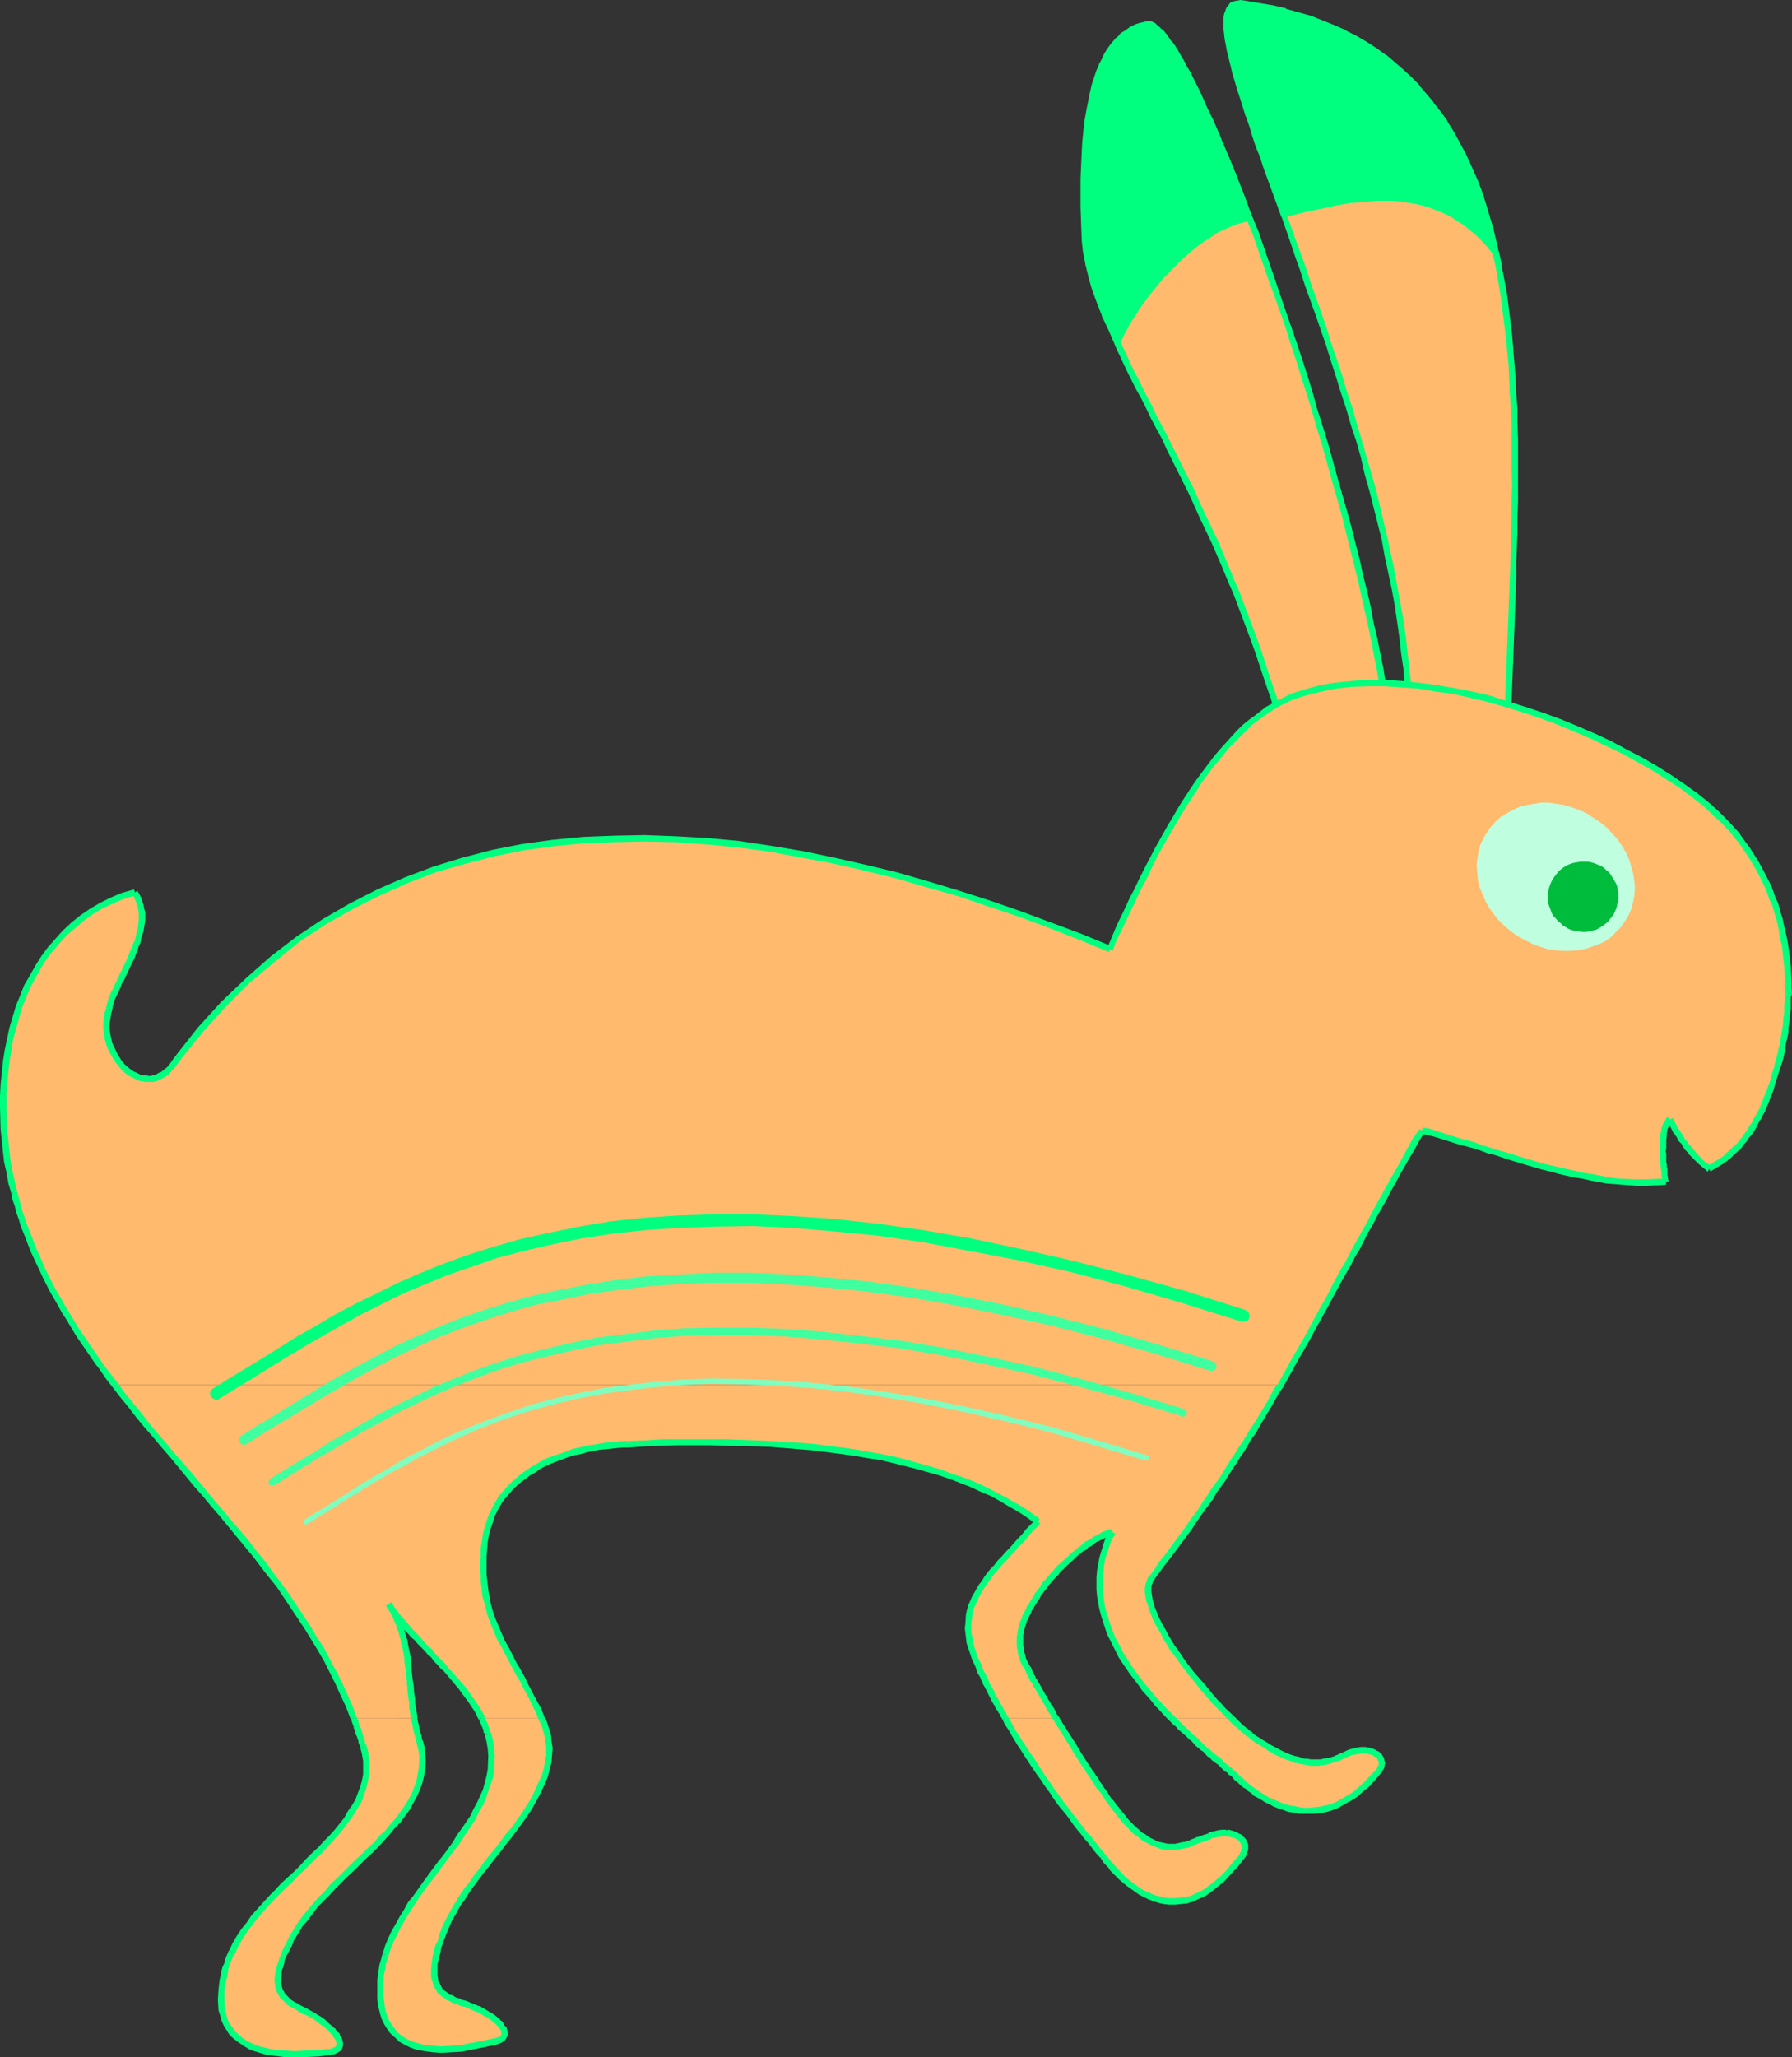 <?xml version="1.0" encoding="UTF-8" standalone="no"?>
<svg
   version="1.0"
   width="129.766mm"
   height="148.92mm"
   id="svg76"
   sodipodi:docname="Rabbit 1.wmf"
   xmlns:inkscape="http://www.inkscape.org/namespaces/inkscape"
   xmlns:sodipodi="http://sodipodi.sourceforge.net/DTD/sodipodi-0.dtd"
   xmlns="http://www.w3.org/2000/svg"
   xmlns:svg="http://www.w3.org/2000/svg">
  <rect width="100%" height="100%" fill="#333333" stroke="none"/>
  <sodipodi:namedview
     id="namedview76"
     pagecolor="#ffffff"
     bordercolor="#000000"
     borderopacity="0.25"
     inkscape:showpageshadow="2"
     inkscape:pageopacity="0.0"
     inkscape:pagecheckerboard="0"
     inkscape:deskcolor="#d1d1d1"
     inkscape:document-units="mm" />
  <defs
     id="defs1">
    <pattern
       id="WMFhbasepattern"
       patternUnits="userSpaceOnUse"
       width="6"
       height="6"
       x="0"
       y="0" />
  </defs>
  <path
     style="fill:#ffba6d;fill-opacity:1;fill-rule:evenodd;stroke:none"
     d="m 380.244,198.282 -0.646,-3.555 -0.485,-3.717 -0.646,-3.878 -0.646,-3.878 -0.808,-4.04 -0.808,-4.04 -0.808,-4.202 -0.97,-4.202 -1.939,-8.726 -2.262,-8.888 -2.424,-9.211 -2.424,-9.05 -2.747,-9.373 -2.747,-9.211 -2.909,-9.211 -2.909,-9.211 -2.909,-8.888 -3.07,-8.726 -3.07,-8.565 -3.07,-8.08 -1.454,0.323 -1.616,0.323 -1.616,0.646 -1.616,0.646 -1.454,0.808 -1.616,0.808 -3.07,1.778 -2.909,2.262 -2.909,2.424 -2.586,2.586 -2.586,2.747 -2.424,2.586 -2.262,2.909 -1.939,2.586 -1.778,2.586 -1.454,2.424 -0.646,1.131 -0.646,1.131 -0.485,0.97 -0.485,0.97 -0.323,0.808 -0.162,0.808 2.262,4.686 2.424,5.01 2.586,5.171 2.747,5.333 2.747,5.656 3.07,5.979 2.909,6.141 3.07,6.302 3.07,6.626 3.232,6.949 3.07,7.272 2.909,7.434 3.07,7.918 2.747,8.08 1.454,4.202 1.454,4.202 1.293,4.363 1.293,4.525 z"
     id="path1" />
  <path
     style="fill:#00ff7f;fill-opacity:1;fill-rule:evenodd;stroke:none"
     d="m 381.052,198.12 -1.131,-7.434 -0.646,-3.717 -0.646,-4.04 -0.808,-3.878 -0.808,-4.202 -0.97,-4.04 -0.808,-4.363 -0.97,-4.363 -1.131,-4.363 -0.97,-4.525 -1.131,-4.363 -1.131,-4.525 -1.293,-4.686 -1.293,-4.525 -1.293,-4.525 -1.293,-4.686 -1.293,-4.686 -1.454,-4.686 -1.454,-4.525 -1.293,-4.686 -1.454,-4.686 -1.454,-4.525 -1.454,-4.363 -1.616,-4.686 -3.07,-8.888 -1.454,-4.363 -2.909,-8.403 -1.454,-4.202 -1.616,-3.878 -1.616,0.646 1.616,3.878 1.454,4.202 2.909,8.403 1.616,4.363 3.07,8.726 1.454,4.686 1.454,4.363 1.454,4.686 1.454,4.525 1.454,4.686 1.293,4.525 1.454,4.686 1.293,4.686 1.293,4.686 1.293,4.525 1.293,4.525 1.131,4.525 1.131,4.525 1.131,4.525 1.131,4.525 0.97,4.363 0.97,4.363 0.97,4.202 0.808,4.04 0.808,4.202 0.808,4.04 0.646,3.717 0.646,3.878 1.131,7.434 z"
     id="path2" />
  <path
     style="fill:#00ff7f;fill-opacity:1;fill-rule:evenodd;stroke:none"
     d="m 341.945,58.822 -1.778,0.162 -1.778,0.485 -1.454,0.646 -1.616,0.485 -1.616,0.808 -1.616,0.97 -1.616,0.808 -1.454,0.97 -1.454,1.131 -1.616,1.131 -1.454,1.293 -1.454,1.293 -2.747,2.586 -1.293,1.293 -1.293,1.454 -1.131,1.293 -2.424,2.747 -1.131,1.454 -0.97,1.454 -0.97,1.293 -0.97,1.293 -0.808,1.293 -0.808,1.293 -0.646,1.131 -0.646,1.131 -0.646,1.131 -0.646,0.97 -0.646,1.939 -0.323,0.97 0.162,-0.162 1.454,0.485 h 0.162 l 0.162,-0.808 0.323,-0.646 0.323,-0.97 0.485,-0.97 0.646,-1.131 0.646,-0.97 0.646,-1.293 0.808,-1.131 0.808,-1.293 0.97,-1.293 0.808,-1.293 1.131,-1.454 0.97,-1.293 2.262,-2.747 1.293,-1.293 1.293,-1.454 1.293,-1.293 2.586,-2.586 1.454,-1.131 1.454,-1.131 1.454,-1.131 1.454,-0.97 1.454,-0.97 1.454,-0.97 1.454,-0.97 1.616,-0.646 1.616,-0.646 1.293,-0.485 1.616,-0.323 1.616,-0.323 z"
     id="path3" />
  <path
     style="fill:#00ff7f;fill-opacity:1;fill-rule:evenodd;stroke:none"
     d="m 305.1,94.212 0.97,2.262 1.131,2.424 1.131,2.424 1.293,2.586 1.293,2.586 1.454,2.586 1.293,2.586 1.293,2.747 1.454,2.747 1.616,2.909 1.293,2.909 6.141,12.281 1.454,3.232 1.454,3.232 1.616,3.394 1.616,3.394 3.07,7.11 1.454,3.555 1.616,3.717 1.454,3.878 1.454,3.878 1.454,3.878 1.454,4.04 2.747,8.242 1.454,4.202 1.293,4.363 1.454,4.525 1.454,-0.485 -1.293,-4.525 -1.293,-4.363 -1.454,-4.202 -2.747,-8.403 -1.454,-4.04 -1.454,-3.878 -1.454,-3.878 -1.454,-3.878 -1.616,-3.717 -1.454,-3.555 -3.07,-7.272 -1.616,-3.394 -1.616,-3.394 -1.454,-3.07 -1.454,-3.394 -6.141,-12.282 -1.454,-2.909 -1.454,-2.747 -1.454,-2.747 -1.293,-2.747 -1.454,-2.747 -1.293,-2.586 -1.293,-2.586 -1.293,-2.424 -1.131,-2.586 -1.131,-2.424 -1.131,-2.262 z"
     id="path4" />
  <path
     style="fill:#ffba6d;fill-opacity:1;fill-rule:evenodd;stroke:none"
     d="m 412.726,200.544 0.162,-8.242 0.323,-8.403 0.323,-8.403 0.323,-8.565 0.646,-16.968 0.162,-8.565 0.162,-8.565 -0.162,-8.403 -0.162,-8.403 -0.323,-8.08 -0.485,-8.08 -0.646,-8.08 -0.97,-7.757 -1.131,-7.595 -0.646,-3.717 -0.808,-3.555 -1.778,-2.262 -1.939,-1.939 -1.939,-1.778 -1.778,-1.616 -2.101,-1.454 -1.939,-1.293 -2.101,-1.131 -2.101,-0.808 -2.101,-0.808 -2.101,-0.646 -2.101,-0.485 -2.101,-0.323 -2.101,-0.323 -2.101,-0.162 -2.101,-0.162 -2.101,0.162 -4.04,0.162 -3.878,0.485 -3.717,0.646 -3.555,0.646 -3.232,0.808 -1.454,0.323 -1.293,0.323 -1.293,0.323 -1.293,0.162 -0.97,0.323 h -0.97 l 2.586,7.595 2.747,7.918 2.909,7.918 2.747,8.403 2.909,8.403 2.747,8.726 2.747,8.726 2.586,9.05 2.424,8.888 2.262,9.05 1.939,8.888 1.778,9.05 1.616,8.888 0.646,4.525 0.646,4.363 0.485,4.363 0.323,4.363 0.323,4.202 0.162,4.363 z"
     id="path5" />
  <path
     style="fill:#00ff7f;fill-opacity:1;fill-rule:evenodd;stroke:none"
     d="m 413.534,200.544 v -4.202 l 0.162,-4.04 0.162,-4.202 0.162,-4.202 0.162,-4.202 0.485,-12.766 0.323,-8.565 v -4.363 l 0.162,-4.202 0.162,-4.202 v -4.363 l 0.162,-4.202 v -4.202 -4.202 -4.202 -4.202 l -0.162,-4.202 v -4.202 l -0.323,-4.04 -0.162,-4.04 -0.323,-4.04 -0.646,-8.08 -0.485,-3.878 -0.485,-3.878 -0.485,-3.878 -1.454,-7.434 -0.646,-3.555 -1.778,0.323 0.808,3.555 1.293,7.434 0.485,3.878 0.485,3.717 0.485,3.878 0.808,8.08 0.162,3.878 0.162,4.04 0.323,4.202 0.162,4.04 v 4.202 4.202 4.202 l 0.162,4.202 -0.162,4.202 v 4.202 l -0.162,4.363 v 4.202 l -0.162,4.202 -0.162,4.363 -0.323,8.403 -0.485,12.766 -0.162,4.202 -0.162,4.202 -0.162,4.202 -0.162,4.202 v 4.202 z"
     id="path6" />
  <path
     style="fill:#00ff7f;fill-opacity:1;fill-rule:evenodd;stroke:none"
     d="m 410.14,68.679 v 0 l -1.778,-2.424 -1.939,-2.101 -2.101,-1.778 -1.778,-1.616 -2.101,-1.454 -2.101,-1.293 -2.101,-1.131 -2.101,-0.97 -2.262,-0.646 -2.101,-0.646 -2.101,-0.646 -2.262,-0.323 -2.101,-0.323 -2.101,-0.162 h -2.262 -4.202 l -1.939,0.162 -2.101,0.162 -3.717,0.646 -1.939,0.323 -1.778,0.323 -3.394,0.808 -1.454,0.323 -1.616,0.323 -1.293,0.323 -1.293,0.323 -1.131,0.162 -1.131,0.323 -0.97,0.162 h 0.162 l 0.162,1.778 h 0.162 l 0.808,-0.323 1.131,-0.162 1.131,-0.323 1.293,-0.162 1.293,-0.323 1.616,-0.323 1.616,-0.485 3.232,-0.646 1.778,-0.323 1.778,-0.323 3.878,-0.646 1.939,-0.162 1.939,-0.162 4.04,-0.162 2.101,0.162 h 1.939 l 2.262,0.485 1.939,0.323 2.101,0.485 2.101,0.485 2.101,0.808 1.939,0.97 2.101,0.97 1.939,1.293 1.939,1.454 1.778,1.454 1.939,1.778 1.778,1.939 1.939,2.262 v 0 z"
     id="path7" />
  <path
     style="fill:#00ff7f;fill-opacity:1;fill-rule:evenodd;stroke:none"
     d="m 350.51,58.66 1.293,3.717 1.293,3.717 1.293,3.878 1.454,4.04 1.293,4.04 1.454,4.04 1.454,4.04 1.454,4.202 1.454,4.202 1.293,4.202 1.454,4.525 1.293,4.202 1.454,4.363 1.293,4.525 1.454,4.363 1.293,4.525 0.97,4.363 1.293,4.525 3.394,13.413 0.808,4.525 0.97,4.525 0.97,4.525 0.808,4.363 0.646,4.363 0.646,4.525 0.485,4.363 0.646,4.363 0.323,4.363 0.323,4.202 0.323,4.363 v 0 h 1.616 v -0.162 l -0.323,-4.363 -0.162,-4.202 -0.485,-4.363 -0.485,-4.363 -0.485,-4.363 -0.646,-4.525 -0.808,-4.525 -0.808,-4.363 -0.808,-4.525 -0.97,-4.525 -0.97,-4.525 -3.232,-13.574 -1.293,-4.525 -1.293,-4.363 -1.293,-4.525 -1.293,-4.363 -1.293,-4.525 -1.454,-4.363 -1.293,-4.363 -1.454,-4.363 -1.454,-4.202 -1.293,-4.202 -1.454,-4.202 -1.454,-4.202 -1.454,-4.04 -1.293,-4.04 -1.454,-4.04 -1.454,-3.878 -1.293,-3.717 -1.293,-3.717 z"
     id="path8" />
  <path
     style="fill:#00ff7f;fill-opacity:1;fill-rule:evenodd;stroke:none"
     d="m 341.945,59.63 -2.101,-5.656 -2.101,-5.333 -2.101,-5.171 -2.101,-4.848 -1.939,-4.686 -2.101,-4.363 -1.778,-4.04 -0.97,-1.778 -0.97,-1.939 -0.808,-1.778 -0.808,-1.454 -0.97,-1.616 -0.808,-1.454 -0.808,-1.293 -0.808,-1.293 -0.808,-1.131 -0.646,-0.97 -0.808,-0.97 -0.646,-0.808 -0.646,-0.808 -0.646,-0.485 -0.646,-0.485 -0.485,-0.323 -0.646,-0.323 h -0.485 l -1.616,0.323 -1.616,0.485 -1.616,0.808 -1.616,1.131 -0.97,0.646 -0.808,0.808 -0.808,0.97 -0.646,0.97 -0.808,1.131 -0.808,1.293 -0.646,1.293 -0.808,1.616 -0.646,1.454 -0.646,1.778 -0.646,2.101 -0.485,2.101 -0.485,2.262 -0.485,2.424 -0.323,2.586 -0.485,2.747 -0.162,3.07 -0.323,3.232 -0.162,3.394 -0.162,3.717 v 3.717 l 0.162,4.04 0.162,4.363 0.162,4.525 0.323,3.07 0.485,3.232 0.808,3.394 0.97,3.394 1.293,3.555 1.454,3.717 1.616,3.878 1.939,4.04 0.162,-0.808 0.323,-0.808 0.485,-0.97 0.485,-0.97 0.646,-1.131 0.646,-1.131 1.454,-2.424 1.778,-2.586 1.939,-2.586 2.262,-2.909 2.424,-2.586 2.586,-2.747 2.586,-2.586 2.909,-2.424 2.909,-2.262 3.07,-1.778 1.616,-0.808 1.454,-0.808 1.616,-0.646 1.616,-0.646 1.616,-0.323 z"
     id="path9" />
  <path
     style="fill:#00ff7f;fill-opacity:1;fill-rule:evenodd;stroke:none"
     d="m 343.076,60.276 -2.424,-6.626 -2.101,-5.333 -2.101,-5.171 -2.101,-4.848 v -0.162 l -1.939,-4.525 -2.101,-4.363 -1.778,-4.04 -0.97,-1.939 -1.778,-3.555 v 0 l -0.97,-1.616 -0.808,-1.616 -0.808,-1.293 -0.808,-1.454 v 0 l -0.808,-1.293 -0.808,-1.131 h -0.162 l -0.646,-0.97 -0.646,-0.97 -0.162,-0.162 -0.646,-0.808 -0.808,-0.646 v 0 l -0.646,-0.646 v 0 l -0.646,-0.485 V 6.464 l -0.646,-0.323 -0.646,-0.323 h -0.162 l -0.646,-0.162 -1.778,0.485 h -0.162 l -1.616,0.485 v 0 l -1.616,0.808 -0.162,0.162 -1.616,1.131 h -0.162 l -0.808,0.646 v 0.162 l -0.808,0.808 h -0.162 l -0.808,0.97 -0.808,0.97 v 0 l -0.808,1.131 -0.808,1.293 v 0 l -0.646,1.454 -0.808,1.454 v 0.162 l -0.646,1.454 -0.646,1.939 v 0 l -0.646,1.939 v 0 l -0.485,2.101 v 0 l -0.485,2.424 v 0 l -0.485,2.424 -0.485,2.747 -0.323,2.747 v 0 l -0.323,3.07 -0.162,3.07 -0.162,3.555 v 0 l -0.162,3.717 v 3.717 4.04 l 0.162,4.363 v 0 l 0.162,4.686 0.323,3.07 v 0 l 0.646,3.232 v 0.162 l 0.808,3.232 v 0.162 l 0.97,3.394 v 0 l 1.293,3.555 1.454,3.717 v 0.162 l 1.778,3.717 2.586,5.979 0.97,-2.747 v 0 l 0.323,-0.808 0.485,-0.97 0.485,-0.97 v 0.162 l 0.485,-1.131 0.646,-1.131 v 0 l 1.616,-2.424 1.616,-2.586 v 0 l 1.939,-2.586 v 0 l 2.262,-2.747 v 0 l 2.262,-2.747 v 0.162 l 2.586,-2.747 2.747,-2.586 v 0 l 2.747,-2.424 v 0 l 2.909,-2.101 v 0 l 3.07,-1.939 h -0.162 l 1.616,-0.808 v 0.162 l 1.454,-0.808 v 0 l 1.616,-0.646 1.616,-0.646 -0.162,0.162 1.616,-0.485 v 0 l 2.424,-0.485 -1.293,-1.454 -1.616,0.162 v 0 l -1.616,0.485 v 0.162 l -1.616,0.485 -1.616,0.646 v 0 l -1.616,0.808 v 0 l -1.454,0.808 h -0.162 l -3.07,1.939 v 0 l -2.909,2.262 h -0.162 l -2.747,2.424 v 0 l -2.747,2.586 -2.586,2.747 v 0 l -2.424,2.747 v 0 l -2.262,2.747 v 0.162 l -1.939,2.586 h -0.162 l -1.616,2.586 -1.616,2.424 v 0.162 l -0.646,1.131 -0.646,0.97 v 0.162 l -0.485,0.97 -0.485,0.808 -0.323,0.97 v 0.162 l -0.162,0.646 1.454,-0.162 -1.778,-3.878 -1.616,-3.878 v 0 l -1.454,-3.555 -1.293,-3.717 v 0.162 l -0.97,-3.394 v 0 l -0.808,-3.394 v 0.162 l -0.485,-3.232 v 0 l -0.323,-3.07 -0.162,-4.525 v 0 l -0.162,-4.363 v -4.04 -3.717 -3.717 0.162 l 0.323,-3.555 0.162,-3.232 0.323,-2.909 v 0 l 0.323,-2.747 0.485,-2.586 0.323,-2.586 v 0.162 l 0.485,-2.262 v 0 l 0.646,-2.101 h -0.162 l 0.646,-1.939 v 0 l 0.646,-1.778 0.646,-1.616 v 0.162 l 0.808,-1.616 0.646,-1.293 v 0.162 l 0.808,-1.293 0.646,-1.131 v 0.162 l 0.808,-1.131 0.808,-0.808 h -0.162 l 0.808,-0.808 v 0.162 l 0.808,-0.808 v 0.162 l 1.616,-1.131 h -0.162 l 1.778,-0.808 h -0.162 l 1.616,-0.485 h -0.162 l 1.616,-0.323 h -0.323 l 0.485,0.162 V 7.434 l 0.485,0.323 -0.323,-0.162 0.646,0.323 v 0 l 0.485,0.485 v 0 l 0.646,0.485 v 0 l 0.646,0.646 0.808,0.808 h -0.162 l 0.646,0.97 0.808,0.97 v 0 l 0.646,1.131 0.808,1.293 v 0 l 0.808,1.293 0.97,1.454 0.808,1.454 0.808,1.616 v 0 l 1.778,3.555 0.97,1.939 1.939,3.878 1.939,4.363 1.939,4.686 v 0 l 2.101,4.848 2.101,5.171 2.101,5.333 2.101,5.656 0.646,-1.131 z"
     id="path10" />
  <path
     style="fill:#00ff7f;fill-opacity:1;fill-rule:evenodd;stroke:none"
     d="m 409.494,69.164 -1.616,-6.626 -0.97,-3.232 -0.97,-3.07 -0.97,-3.07 -1.131,-3.07 -1.293,-2.909 -1.293,-2.909 -1.293,-2.747 -1.454,-2.747 -1.616,-2.747 -1.616,-2.586 -1.616,-2.424 -1.939,-2.424 -1.939,-2.424 -1.939,-2.262 -2.101,-2.101 -2.262,-2.101 -2.262,-2.101 -2.424,-1.939 -2.424,-1.778 -2.747,-1.616 -2.747,-1.616 -2.909,-1.616 -2.909,-1.293 -3.232,-1.293 -3.232,-1.293 -3.232,-0.97 -3.555,-0.97 -3.717,-0.808 -3.717,-0.808 -3.878,-0.646 h -0.97 -0.808 l -0.646,0.162 -0.808,0.323 -0.485,0.485 -0.323,0.646 -0.323,0.646 -0.323,0.97 v 0.97 l -0.162,1.131 v 1.293 l 0.162,1.454 0.162,1.454 0.323,1.616 0.323,1.778 0.485,1.778 0.485,2.101 0.485,1.939 0.646,2.262 0.646,2.262 0.808,2.262 0.808,2.586 0.808,2.586 0.97,2.586 0.808,2.747 0.97,2.909 1.131,2.909 0.97,2.909 2.262,6.141 2.424,6.464 h 0.97 l 0.97,-0.323 1.293,-0.162 1.293,-0.323 1.293,-0.323 1.454,-0.323 3.232,-0.808 3.555,-0.646 3.717,-0.646 3.878,-0.485 4.04,-0.162 2.101,-0.162 2.101,0.162 2.101,0.162 2.101,0.323 2.101,0.323 2.101,0.485 2.101,0.646 2.101,0.808 2.101,0.808 2.101,1.131 1.939,1.293 2.101,1.454 1.778,1.616 1.939,1.778 1.939,1.939 z"
     id="path11" />
  <path
     style="fill:#00ff7f;fill-opacity:1;fill-rule:evenodd;stroke:none"
     d="m 411.11,72.719 -2.424,-10.342 v 0 l -0.97,-3.232 -0.97,-3.232 v 0 l -0.97,-3.07 -1.131,-3.07 -1.293,-2.909 v 0 l -1.293,-2.909 -1.293,-2.747 -0.162,-0.162 -1.454,-2.747 -1.454,-2.586 -1.616,-2.586 v -0.162 l -1.778,-2.424 v 0 l -1.939,-2.424 v -0.162 l -1.939,-2.262 -1.939,-2.262 v -0.162 l -2.101,-2.101 -2.262,-2.101 v 0 l -2.424,-2.101 -2.262,-1.939 h -0.162 l -2.424,-1.778 v 0 l -2.747,-1.778 v 0 l -2.747,-1.616 -2.909,-1.454 -0.162,-0.162 -2.909,-1.293 v 0 l -3.232,-1.293 -3.232,-1.293 v 0 L 355.52,3.394 351.964,2.424 V 2.262 l -3.555,-0.808 -3.878,-0.646 v 0 L 340.652,0.162 339.521,0 l -0.808,0.162 h -0.162 l -0.808,0.162 -0.97,0.323 -0.485,0.646 -0.646,0.808 -0.323,0.97 v 0 l -0.323,0.808 V 4.04 L 334.835,5.01 V 5.171 6.302 7.757 l 0.162,1.293 v 0 l 0.162,1.616 0.323,1.616 v 0 l 0.323,1.778 0.485,1.939 0.485,1.939 v 0 l 0.485,2.101 v 0 l 0.646,2.101 0.646,2.262 0.808,2.424 0.808,2.586 v 0 l 0.808,2.586 v -0.162 l 0.97,2.747 0.808,2.747 v 0 l 0.97,2.909 1.131,2.747 0.97,3.07 2.262,6.141 2.586,7.11 1.616,-0.162 1.131,-0.162 v 0 l 1.293,-0.323 1.293,-0.323 1.293,-0.323 1.454,-0.323 3.232,-0.646 3.555,-0.808 3.717,-0.646 h -0.162 l 4.04,-0.323 h -0.162 l 4.04,-0.323 v 0 h 2.101 -0.162 2.101 l 2.262,0.162 h -0.162 l 2.101,0.323 2.101,0.323 v 0 l 2.101,0.485 v 0 l 2.101,0.646 h -0.162 l 2.101,0.808 v 0 l 2.101,0.808 v 0 l 1.939,1.131 v 0 l 1.939,1.293 v -0.162 l 2.101,1.454 h -0.162 l 1.939,1.616 v -0.162 l 1.778,1.778 v 0 l 1.939,2.101 v 0 l 4.04,5.171 -0.97,-4.04 -1.778,-2.262 v 0 l -1.939,-2.101 v 0 l -1.939,-1.778 v -0.162 l -1.939,-1.454 v 0 l -2.101,-1.454 v -0.162 l -1.939,-1.293 h -0.162 l -2.101,-0.97 v 0 l -2.101,-0.97 v 0 l -2.101,-0.808 v 0 l -2.101,-0.646 h -0.162 l -2.101,-0.485 v 0 l -2.101,-0.485 -2.101,-0.323 h -0.162 -2.101 l -2.101,-0.162 v 0 h -2.101 v 0 l -4.04,0.323 h -0.162 l -3.878,0.485 h -0.162 l -3.555,0.646 -3.555,0.646 -3.232,0.646 -1.454,0.485 -1.293,0.323 -1.293,0.323 -1.293,0.162 v 0 l -0.97,0.162 -0.97,0.162 0.808,0.485 -2.262,-6.464 -2.262,-6.141 -0.97,-2.909 -1.131,-2.909 -0.97,-2.909 v 0.162 l -0.808,-2.747 -0.97,-2.747 v 0 l -0.808,-2.586 v 0.162 l -0.808,-2.586 -0.808,-2.424 -0.646,-2.262 -0.646,-2.101 h 0.162 l -0.646,-2.101 v 0 l -0.485,-1.939 -0.323,-1.778 -0.485,-1.778 v 0 l -0.162,-1.616 -0.323,-1.454 v 0 -1.293 0 -1.293 0.162 -1.293 0.162 l 0.162,-0.97 h -0.162 l 0.323,-0.808 v 0 l 0.323,-0.808 -0.162,0.323 0.485,-0.646 -0.162,0.162 0.485,-0.485 -0.162,0.162 0.646,-0.323 h -0.162 l 0.646,-0.162 v 0 h 0.808 -0.323 l 1.131,0.162 3.878,0.646 h -0.162 l 3.717,0.646 3.717,0.808 h -0.162 l 3.555,0.97 3.394,0.97 h -0.162 l 3.394,1.293 3.07,1.293 v 0 l 2.909,1.293 h -0.162 l 2.909,1.454 2.747,1.616 v 0 l 2.586,1.778 v 0 l 2.586,1.778 v 0 l 2.424,1.778 2.262,2.101 v 0 l 2.101,2.101 2.101,2.101 v -0.162 l 1.939,2.424 1.939,2.262 v 0 l 1.778,2.424 v 0 l 1.778,2.586 v -0.162 l 1.616,2.586 1.454,2.586 1.454,2.909 v -0.162 l 1.293,2.747 1.293,2.909 v 0 l 1.293,2.909 1.131,3.07 0.97,3.07 v 0 l 0.97,3.07 0.97,3.232 v -0.162 l 1.454,6.626 1.616,-0.646 z"
     id="path12" />
  <path
     style="fill:#ffba6d;fill-opacity:1;fill-rule:evenodd;stroke:none"
     d="m 96.798,470.091 1.454,3.878 1.293,3.878 0.485,2.101 0.323,1.939 v 1.939 l -0.162,1.778 -0.323,1.939 -0.323,1.778 -0.646,1.778 -0.808,1.778 -0.97,1.616 -0.97,1.778 -1.131,1.616 -1.293,1.778 -2.909,3.232 -3.07,3.232 -3.232,3.394 -3.394,3.232 -3.394,3.394 -3.394,3.394 -3.07,3.394 -2.909,3.555 -1.454,1.939 -1.131,1.778 -1.293,1.939 -0.97,1.939 -0.162,0.485 -0.162,0.485 -0.323,0.808 -0.323,0.646 -0.323,0.97 -0.323,0.97 -0.485,2.262 -0.485,2.586 -0.323,2.586 v 1.293 1.454 l 0.323,1.454 0.162,1.293 0.485,1.293 0.646,1.293 0.646,1.131 0.808,1.293 1.131,1.131 1.131,0.97 1.454,0.808 1.616,0.808 1.939,0.808 2.101,0.485 2.262,0.485 2.586,0.162 2.909,0.162 h 3.07 l 1.616,-0.162 3.555,-0.485 1.939,-0.162 0.808,-0.162 0.646,-0.323 0.323,-0.323 0.323,-0.485 v -0.646 -0.646 l -0.323,-0.646 -0.323,-0.646 -0.646,-0.808 -0.485,-0.808 -0.808,-0.808 -0.97,-0.808 -0.97,-0.808 -0.97,-0.808 -2.424,-1.454 -2.262,-1.131 -2.101,-1.293 -1.131,-0.646 -0.97,-0.646 -0.808,-0.808 -0.646,-0.808 -0.485,-0.97 -0.323,-1.131 -0.323,-1.454 v -1.454 l 0.323,-1.778 0.162,-0.808 0.323,-0.97 0.323,-1.131 0.485,-1.131 0.485,-1.131 0.646,-1.293 0.97,-1.939 1.131,-1.939 1.293,-1.939 1.293,-1.778 2.909,-3.717 3.232,-3.394 3.232,-3.394 3.394,-3.232 3.555,-3.394 3.232,-3.232 3.07,-3.232 2.747,-3.394 1.293,-1.616 1.293,-1.616 0.97,-1.778 0.97,-1.778 0.808,-1.616 0.646,-1.778 0.323,-1.939 0.323,-1.778 0.162,-1.939 -0.162,-1.939 -0.162,-1.939 -0.485,-1.939 -0.808,-3.232 -0.646,-3.07 z"
     id="path13" />
  <path
     style="fill:#ffba6d;fill-opacity:1;fill-rule:evenodd;stroke:none"
     d="m 131.865,470.091 0.97,2.262 0.808,2.101 0.485,2.101 0.323,1.939 0.162,1.939 v 1.939 l -0.162,1.939 -0.323,1.939 -0.485,1.778 -0.646,1.939 -0.646,1.778 -0.97,1.939 -0.808,1.778 -0.97,1.939 -2.424,3.555 -2.424,3.555 -2.747,3.717 -2.747,3.555 -2.747,3.717 -2.586,3.717 -2.586,3.878 -2.262,3.878 -0.97,1.939 -0.97,1.939 -0.808,2.101 -0.808,2.101 -0.162,0.485 -0.162,0.485 -0.162,0.808 -0.162,0.808 -0.162,0.97 -0.162,0.97 -0.323,2.262 -0.162,2.586 0.162,2.747 0.162,1.293 0.323,1.293 0.323,1.293 0.485,1.293 0.485,1.293 0.808,1.293 0.808,0.97 0.97,1.131 1.293,0.97 1.293,0.808 1.616,0.646 1.616,0.646 1.939,0.485 2.101,0.162 2.424,0.162 h 2.586 l 2.909,-0.323 3.07,-0.485 3.232,-0.808 1.778,-0.485 1.939,-0.485 0.808,-0.323 0.485,-0.323 0.323,-0.485 0.162,-0.485 v -0.485 l -0.162,-0.646 -0.323,-0.646 -0.485,-0.646 -0.646,-0.646 -0.646,-0.808 -0.97,-0.646 -0.97,-0.646 -0.97,-0.646 -1.131,-0.646 -2.586,-1.131 -2.424,-0.97 -2.424,-0.808 -0.97,-0.485 -1.131,-0.485 -0.808,-0.808 -0.808,-0.646 -0.808,-0.97 -0.485,-1.131 -0.323,-1.293 -0.162,-1.454 v -1.616 l 0.162,-1.131 0.162,-0.97 0.162,-1.131 0.323,-1.131 0.323,-1.293 0.485,-1.293 0.646,-2.101 0.808,-2.101 1.131,-1.939 0.97,-2.101 2.424,-3.878 2.747,-3.878 2.747,-3.717 2.909,-3.878 2.909,-3.717 2.909,-3.717 2.586,-3.555 2.424,-3.717 0.97,-1.778 0.97,-1.778 0.808,-1.939 0.646,-1.778 0.485,-1.939 0.485,-1.778 0.162,-1.939 0.162,-1.778 -0.162,-1.939 -0.323,-1.939 -0.646,-1.778 -0.646,-1.939 -0.485,-0.808 z"
     id="path14" />
  <path
     style="fill:#ffba6d;fill-opacity:1;fill-rule:evenodd;stroke:none"
     d="m 275.043,470.091 3.555,5.818 3.555,5.494 3.394,5.333 3.555,4.848 1.778,2.424 1.616,2.262 1.778,2.101 1.616,2.101 1.454,2.101 1.616,1.778 1.454,1.778 1.454,1.778 0.323,0.323 0.323,0.485 0.323,0.485 0.646,0.646 0.485,0.646 0.646,0.808 1.616,1.616 1.778,1.778 1.939,1.454 2.262,1.616 2.424,1.293 1.293,0.485 1.454,0.323 1.293,0.323 1.454,0.162 h 1.454 1.616 l 1.454,-0.323 1.616,-0.485 1.616,-0.646 1.616,-0.97 1.778,-0.97 1.616,-1.293 1.778,-1.616 1.778,-1.778 1.778,-1.939 1.778,-2.424 0.485,-0.808 0.162,-0.646 0.162,-0.808 v -0.646 l -0.162,-0.646 -0.323,-0.485 -0.485,-0.646 -0.646,-0.485 -0.646,-0.485 -0.808,-0.323 -0.97,-0.162 h -0.97 -1.131 -1.131 l -1.293,0.323 -1.293,0.485 -2.424,0.97 -2.586,0.97 -1.293,0.323 -1.454,0.323 -1.454,0.162 -1.454,0.162 -1.454,-0.162 -1.616,-0.323 -1.616,-0.646 -1.778,-0.97 -1.616,-1.131 -0.97,-0.808 -0.97,-0.808 -0.808,-0.97 -1.131,-0.97 -0.97,-1.131 -0.97,-1.293 -0.808,-1.131 -0.97,-1.131 -0.97,-1.454 -1.131,-1.454 -2.101,-3.07 -2.262,-3.394 -2.262,-3.555 -2.424,-3.555 -4.525,-7.434 z"
     id="path15" />
  <path
     style="fill:#ffba6d;fill-opacity:1;fill-rule:evenodd;stroke:none"
     d="m 320.614,470.091 2.747,2.747 2.586,2.424 2.586,2.424 2.586,2.101 2.262,2.101 2.262,1.778 1.939,1.778 0.808,0.808 0.808,0.646 0.162,0.323 0.485,0.323 0.485,0.485 0.485,0.485 1.454,0.97 1.616,1.131 1.939,1.293 2.101,1.131 2.262,0.97 2.586,0.808 1.454,0.323 1.293,0.323 h 1.454 1.454 1.454 l 1.454,-0.162 1.616,-0.323 1.616,-0.485 1.454,-0.646 1.616,-0.808 1.616,-0.808 1.616,-1.131 1.616,-1.293 1.616,-1.616 1.616,-1.616 1.616,-1.939 0.485,-0.808 0.323,-0.646 0.162,-0.646 -0.162,-0.646 -0.162,-0.646 -0.485,-0.646 -0.485,-0.485 -0.646,-0.323 -0.808,-0.323 -0.808,-0.323 -0.97,-0.162 h -1.131 l -1.131,0.162 -1.131,0.323 -1.293,0.323 -1.293,0.646 -1.131,0.485 -1.293,0.485 -1.131,0.485 -1.293,0.162 -1.293,0.323 h -1.454 -1.454 l -1.616,-0.323 -1.454,-0.162 -1.778,-0.485 -1.616,-0.646 -1.939,-0.808 -1.939,-0.97 -1.939,-1.293 -2.101,-1.293 -2.101,-1.616 -1.131,-0.97 -1.293,-0.97 -1.454,-1.293 -1.454,-1.454 z"
     id="path16" />
  <path
     style="fill:#ffba6d;fill-opacity:1;fill-rule:evenodd;stroke:none"
     d="m 336.936,470.091 -2.101,-2.101 -2.101,-2.262 -2.262,-2.586 -2.262,-2.586 -2.101,-2.747 -2.101,-2.747 -2.101,-2.747 -1.778,-2.747 -1.616,-2.747 -1.616,-2.747 -1.131,-2.586 -0.323,-1.293 -0.485,-1.131 -0.323,-1.131 -0.162,-1.131 -0.162,-1.131 v -0.97 l 0.162,-0.808 0.162,-0.97 0.323,-0.808 0.485,-0.646 5.171,-6.626 4.848,-6.787 4.686,-6.626 4.363,-6.464 4.202,-6.464 4.04,-6.626 4.04,-6.464 3.878,-6.464 H 31.512 l 4.363,5.494 4.363,5.494 9.211,10.827 9.211,10.827 4.525,5.494 4.525,5.494 4.363,5.494 4.202,5.656 4.04,5.656 3.878,5.818 3.555,5.979 3.394,6.141 1.454,3.07 1.616,3.232 1.293,3.232 1.293,3.232 h 16.645 l -0.646,-4.202 -0.323,-4.04 -0.485,-4.04 -0.485,-3.878 -0.646,-3.878 -0.485,-1.939 -0.485,-1.939 -0.646,-1.778 -0.808,-1.778 -0.97,-1.939 -1.131,-1.778 1.454,1.939 1.293,1.778 3.394,3.878 1.616,1.778 1.778,1.939 3.555,3.878 3.717,3.717 3.232,4.04 1.616,1.939 1.454,2.101 1.293,2.101 1.131,2.101 h 16.322 l -0.808,-1.939 -0.97,-1.778 -1.616,-3.555 -1.616,-3.07 -1.616,-2.909 -1.454,-2.586 -1.293,-2.586 -1.293,-2.262 -0.97,-2.262 -1.131,-2.262 -0.808,-2.262 -0.808,-2.424 -0.485,-2.424 -0.485,-2.586 -0.323,-2.747 -0.162,-3.07 v -3.232 l 0.162,-2.262 0.162,-1.939 0.485,-2.101 0.323,-1.778 0.646,-1.778 0.646,-1.778 0.808,-1.616 0.97,-1.454 0.808,-1.454 1.131,-1.293 1.131,-1.293 1.131,-1.293 1.293,-1.131 1.293,-0.97 2.747,-1.939 3.07,-1.616 3.07,-1.454 3.232,-0.97 3.394,-0.97 3.232,-0.808 3.394,-0.485 3.232,-0.323 3.232,-0.323 9.211,-0.162 8.888,-0.162 h 8.726 l 4.202,0.162 4.04,0.162 4.04,0.162 4.04,0.162 4.04,0.323 3.717,0.485 3.717,0.323 3.717,0.485 3.717,0.485 3.555,0.646 3.394,0.646 3.394,0.646 3.394,0.808 3.232,0.808 3.232,0.97 3.07,0.808 2.909,1.131 3.07,1.131 2.909,1.131 2.747,1.293 2.586,1.293 2.747,1.293 2.586,1.454 2.424,1.454 2.424,1.616 2.424,1.616 -2.424,2.909 -2.424,2.586 -2.262,2.424 -2.101,2.262 -1.939,2.262 -1.939,2.262 -1.616,2.101 -1.293,2.101 -1.293,2.262 -0.808,2.262 -0.646,2.262 -0.162,1.131 -0.162,2.424 0.162,1.293 0.162,1.293 0.162,1.454 0.323,1.293 0.485,1.454 0.485,1.454 0.808,1.616 1.778,3.717 1.778,3.878 1.939,3.555 1.939,3.555 h 13.898 l -2.262,-3.717 -1.939,-3.555 -0.97,-1.778 -0.97,-1.616 -0.808,-1.454 -0.808,-1.454 -0.646,-1.454 -0.485,-1.293 -0.485,-1.293 -0.162,-1.293 -0.162,-1.293 v -1.293 -1.131 l 0.323,-1.293 0.646,-2.262 0.808,-2.262 1.293,-2.101 1.293,-2.262 0.808,-1.131 0.808,-1.293 0.97,-1.293 1.131,-1.293 2.424,-2.586 2.586,-2.747 2.909,-2.424 1.616,-1.131 1.454,-1.131 1.616,-0.97 1.454,-0.808 1.616,-0.646 1.454,-0.646 -0.808,1.778 -0.808,1.778 -0.485,1.778 -0.485,1.778 -0.485,1.939 -0.162,1.778 -0.162,1.616 v 1.778 1.778 l 0.162,1.616 0.162,1.778 0.485,1.778 0.808,3.232 1.293,3.232 1.454,3.232 1.778,3.232 1.778,3.07 2.101,2.909 2.262,2.747 2.424,2.747 2.424,2.747 2.424,2.586 z"
     id="path17" />
  <path
     style="fill:#ffba6d;fill-opacity:1;fill-rule:evenodd;stroke:none"
     d="m 350.672,378.949 4.525,-8.242 4.686,-8.08 4.525,-8.403 4.686,-8.565 4.686,-8.726 4.848,-8.888 2.586,-4.525 2.586,-4.686 2.586,-4.686 2.747,-4.848 3.878,1.131 4.04,1.131 4.202,1.293 4.202,1.293 4.202,1.293 4.363,1.293 8.726,2.586 4.363,1.131 4.202,0.97 4.363,0.97 4.202,0.646 4.202,0.323 4.04,0.323 h 3.878 l 3.878,-0.323 -0.162,-2.101 -0.323,-2.424 -0.162,-2.424 v -2.586 -2.262 l 0.162,-1.131 0.162,-0.97 0.323,-0.97 0.323,-0.808 0.323,-0.808 0.646,-0.485 0.646,1.454 1.131,1.616 1.131,1.778 1.293,1.939 1.454,1.939 1.454,1.616 1.778,1.778 1.778,1.293 2.262,-1.293 2.101,-1.454 1.939,-1.616 1.939,-1.939 1.778,-2.101 1.616,-2.424 1.616,-2.586 1.293,-2.909 1.616,-3.555 1.293,-3.878 1.293,-3.878 0.97,-3.878 0.808,-4.04 0.485,-4.04 0.485,-4.202 0.162,-4.202 v -2.909 l -0.162,-2.909 -0.162,-2.747 -0.323,-2.909 -0.485,-2.909 -0.485,-2.909 -0.808,-2.909 -0.808,-2.747 -0.97,-2.909 -1.131,-2.747 -1.293,-2.747 -1.293,-2.586 -1.616,-2.747 -1.616,-2.586 -1.939,-2.586 -1.939,-2.424 -2.262,-2.424 -2.424,-2.586 -2.909,-2.424 -3.07,-2.424 -3.394,-2.424 -3.555,-2.424 -3.717,-2.424 -4.04,-2.262 -4.04,-2.262 -4.363,-2.262 -4.363,-2.101 -4.525,-1.939 -4.686,-1.939 -4.848,-1.778 -4.686,-1.616 -4.848,-1.454 -5.01,-1.293 -4.848,-1.293 -4.848,-0.97 -4.848,-0.808 -4.848,-0.808 -4.686,-0.323 -4.686,-0.323 h -4.525 l -4.363,0.323 -4.363,0.485 -4.04,0.646 -4.04,0.97 -1.939,0.646 -1.778,0.646 -1.778,0.808 -1.778,0.808 -1.616,0.97 -1.616,0.97 -1.616,0.97 -1.454,1.131 -1.616,1.454 -1.778,1.454 -3.07,3.232 -3.232,3.394 -2.909,3.717 -2.909,4.04 -2.747,4.04 -2.747,4.202 -2.586,4.525 -2.424,4.363 -2.424,4.363 -2.262,4.363 -2.101,4.363 -2.101,4.202 -1.778,4.04 -1.939,3.878 -1.616,3.717 -8.08,-3.232 -8.242,-3.232 -8.403,-3.07 -8.403,-2.909 -8.403,-2.747 -8.565,-2.586 -8.403,-2.262 -8.726,-2.262 -8.565,-1.939 -8.565,-1.616 -8.565,-1.454 -8.565,-1.131 -8.726,-0.97 -8.565,-0.646 -8.403,-0.162 h -4.202 -4.202 l -4.363,0.162 -4.202,0.323 -4.04,0.323 -4.202,0.485 -4.04,0.485 -4.202,0.808 -4.04,0.646 -4.04,0.808 -4.04,0.97 -4.04,1.131 -3.878,1.131 -4.04,1.131 -3.878,1.454 -3.878,1.454 -3.717,1.616 -3.878,1.778 -3.717,1.778 -3.717,2.101 -3.717,1.939 -3.717,2.262 -3.555,2.424 -3.555,2.424 -3.555,2.586 -3.394,2.747 -3.555,2.909 -3.232,3.07 -3.394,3.07 -3.232,3.232 -3.232,3.555 -3.232,3.555 -3.07,3.717 -3.07,3.878 -0.646,1.131 -0.808,1.131 -0.97,0.97 -0.808,0.808 -0.808,0.646 -0.97,0.485 -0.97,0.323 -0.808,0.323 h -0.97 -0.97 -0.808 l -0.97,-0.323 -0.97,-0.323 -0.808,-0.323 -0.808,-0.646 -0.808,-0.646 -1.454,-1.293 -1.454,-1.778 -1.131,-1.939 -0.808,-2.262 -0.646,-2.262 -0.162,-1.131 v -1.293 -1.131 l 0.162,-1.293 0.162,-1.131 0.323,-1.293 0.646,-2.101 0.808,-2.101 1.778,-4.04 1.939,-4.04 1.778,-4.202 0.808,-1.939 0.646,-1.939 0.323,-2.101 0.323,-1.939 v -1.939 l -0.485,-1.939 -0.485,-1.939 -0.485,-0.808 -0.646,-0.97 -3.232,1.131 -2.909,1.131 -2.909,1.616 -2.747,1.454 -2.586,1.778 -2.424,1.939 -2.262,2.101 -1.939,2.101 -1.939,2.424 -1.778,2.424 -1.616,2.424 -1.454,2.586 -1.454,2.747 -1.131,2.747 -1.131,2.909 -0.97,2.909 -0.808,2.909 -0.808,3.07 -0.485,3.07 -0.485,2.909 -0.323,3.07 -0.323,3.232 -0.162,3.07 v 3.07 3.07 l 0.162,3.07 0.323,2.909 0.323,2.909 0.323,2.909 0.485,2.909 0.646,2.747 0.646,2.747 0.97,3.555 1.131,3.717 1.293,3.555 1.293,3.394 1.454,3.555 1.616,3.394 1.616,3.232 1.778,3.394 1.778,3.07 1.939,3.232 4.04,6.302 4.202,6.141 4.525,6.141 z"
     id="path18" />
  <path
     style="fill:#00ff7f;fill-opacity:1;fill-rule:evenodd;stroke:none"
     d="m 475.103,226.885 v 0 l -2.424,-2.586 -2.424,-2.424 -2.909,-2.586 -3.07,-2.424 -3.394,-2.424 -3.555,-2.424 -3.878,-2.424 -3.878,-2.262 -4.363,-2.262 -4.202,-2.262 -4.525,-2.101 -4.525,-1.939 -4.686,-1.939 -4.848,-1.778 -4.848,-1.616 -4.686,-1.454 -5.01,-1.616 -4.848,-1.131 -5.01,-0.97 -4.848,-0.808 -4.848,-0.646 -4.686,-0.485 -4.686,-0.323 h -4.525 l -4.525,0.323 -4.525,0.485 -4.04,0.646 -4.04,1.131 -3.717,1.131 -3.555,1.778 -3.555,1.939 -2.909,2.262 v 0 l 0.97,1.293 v 0 l 2.909,-2.101 3.232,-1.939 3.394,-1.616 3.717,-1.131 3.878,-0.97 4.04,-0.808 4.363,-0.485 4.363,-0.162 h 4.525 l 4.525,0.323 4.686,0.323 4.686,0.808 4.848,0.646 5.01,1.131 4.686,1.131 5.01,1.454 4.686,1.454 4.848,1.616 4.686,1.778 4.686,1.939 4.525,1.939 4.363,2.101 4.363,2.101 4.04,2.262 4.04,2.262 3.717,2.424 3.555,2.262 3.394,2.586 2.909,2.262 2.747,2.586 2.586,2.424 2.262,2.424 v 0 z"
     id="path19" />
  <path
     style="fill:#00ff7f;fill-opacity:1;fill-rule:evenodd;stroke:none"
     d="m 343.561,195.696 v 0 l -1.778,1.293 -1.778,1.454 -1.616,1.616 -1.616,1.778 -1.454,1.616 -1.616,1.778 -1.616,1.939 -1.454,1.939 -2.909,3.878 -1.454,2.101 -2.747,4.202 -1.293,2.101 -1.293,2.262 -1.293,2.101 -2.424,4.363 -1.293,2.262 -1.131,2.262 -1.131,2.101 -1.131,2.262 -1.131,2.262 -0.97,2.101 -1.131,2.101 -1.939,4.202 -0.97,1.939 -0.97,2.101 -1.616,3.878 -0.808,1.778 v 0 l 1.616,0.808 v -0.162 l 0.646,-1.939 1.778,-3.717 0.97,-1.939 0.97,-2.101 1.939,-4.04 0.97,-2.101 1.131,-2.262 1.131,-2.101 0.97,-2.101 1.131,-2.262 1.131,-2.262 1.293,-2.262 2.424,-4.202 1.293,-2.262 1.293,-2.101 1.293,-2.101 2.747,-4.202 1.293,-2.101 2.909,-3.878 1.454,-1.778 1.616,-1.939 1.454,-1.778 1.616,-1.616 1.616,-1.616 1.616,-1.616 1.454,-1.454 1.778,-1.293 v 0 z"
     id="path20" />
  <path
     style="fill:#00ff7f;fill-opacity:1;fill-rule:evenodd;stroke:none"
     d="m 304.131,258.881 -8.242,-3.394 -8.242,-3.07 -8.242,-3.07 -8.403,-2.909 -8.565,-2.747 -8.565,-2.586 -8.403,-2.424 -8.726,-2.101 -8.565,-1.939 -8.565,-1.778 -8.726,-1.454 -8.565,-1.293 -8.726,-0.808 -8.565,-0.485 -8.565,-0.323 -8.403,0.162 -8.403,0.323 -8.403,0.808 -8.242,1.131 -8.242,1.616 -8.08,2.101 -7.918,2.424 -7.757,2.909 -7.757,3.394 -7.595,3.878 -7.272,4.202 -7.272,4.848 -6.949,5.333 -6.787,5.979 -6.787,6.464 -6.464,7.11 -5.979,7.595 1.293,1.131 6.141,-7.595 6.302,-6.949 6.464,-6.464 6.949,-5.818 6.787,-5.494 7.11,-4.686 7.434,-4.202 7.434,-3.717 7.595,-3.394 7.595,-2.909 7.918,-2.262 8.08,-2.101 7.918,-1.616 8.242,-1.131 8.242,-0.808 8.403,-0.323 8.403,-0.162 8.565,0.162 8.565,0.646 8.403,0.808 8.565,1.131 8.565,1.616 8.726,1.616 8.565,1.939 8.565,2.101 8.403,2.424 8.565,2.424 8.565,2.909 8.242,2.747 8.242,3.07 8.242,3.232 8.242,3.394 z"
     id="path21" />
  <path
     style="fill:#00ff7f;fill-opacity:1;fill-rule:evenodd;stroke:none"
     d="m 48.157,288.938 v -0.162 l -0.97,1.293 -0.646,0.97 -0.808,0.97 -0.808,0.646 -0.808,0.646 -0.808,0.323 -0.808,0.485 -0.808,0.162 -0.646,0.162 -0.97,-0.162 h -0.808 l -0.808,-0.162 -0.808,-0.485 -0.808,-0.323 -0.808,-0.485 -0.646,-0.485 -0.808,-0.646 -0.646,-0.646 -0.646,-0.808 -1.131,-1.778 -0.97,-2.101 -0.485,-0.97 -0.485,-2.262 -0.323,-2.101 0.162,-1.293 0.162,-0.97 0.162,-1.293 0.323,-1.131 -1.616,-0.485 -0.485,1.293 -0.162,1.293 -0.162,1.293 v 1.293 l 0.162,2.586 0.646,2.262 0.485,1.293 1.131,2.101 1.293,1.939 0.808,0.97 0.646,0.808 0.808,0.646 0.808,0.646 0.97,0.485 0.97,0.485 0.97,0.485 0.97,0.162 0.97,0.162 h 1.131 0.97 l 1.131,-0.323 0.97,-0.485 0.97,-0.485 0.97,-0.646 0.808,-0.97 0.97,-0.97 0.808,-1.131 0.808,-1.131 0.162,-0.162 z"
     id="path22" />
  <path
     style="fill:#00ff7f;fill-opacity:1;fill-rule:evenodd;stroke:none"
     d="m 30.704,276.334 v 0 l 0.162,-0.97 0.323,-1.131 0.323,-0.97 0.485,-0.97 0.485,-0.97 0.485,-1.131 0.323,-0.97 0.646,-0.97 0.485,-1.131 0.485,-0.97 0.97,-2.101 0.485,-0.97 0.485,-0.97 0.323,-0.97 0.485,-1.131 0.323,-1.131 0.485,-0.97 0.162,-1.131 0.323,-0.97 0.323,-0.97 0.485,-3.07 V 249.67 l -0.323,-1.131 -0.162,-0.97 -0.323,-0.97 -0.323,-0.97 -0.485,-0.97 -0.485,-0.808 v -0.162 l -1.454,0.97 -0.162,-0.162 0.646,0.97 0.323,0.808 0.323,0.808 0.323,0.97 0.162,0.808 0.162,0.97 v 1.778 l -0.323,2.909 -0.323,0.808 -0.162,0.97 -0.323,1.131 -0.485,0.97 -0.323,0.97 -0.485,0.97 -0.323,0.97 -0.485,1.131 -0.485,0.97 -0.97,2.101 -0.485,0.97 -0.485,0.97 -0.485,1.131 -0.485,0.97 -0.485,1.131 -0.485,0.808 -0.485,1.293 -0.323,0.808 -0.323,1.293 -0.323,1.131 0.162,-0.162 z"
     id="path23" />
  <path
     style="fill:#00ff7f;fill-opacity:1;fill-rule:evenodd;stroke:none"
     d="m 36.683,243.368 -3.394,0.97 -3.07,1.293 -2.909,1.454 -2.747,1.616 -2.586,1.778 -2.424,1.939 -2.424,2.262 -4.04,4.525 -1.778,2.424 -1.616,2.586 -1.454,2.586 -1.616,2.747 -1.131,2.909 -1.131,2.747 -1.778,5.979 -0.646,3.07 -0.646,3.07 -0.485,3.07 -0.323,3.232 -0.323,3.07 L 0,299.766 v 3.232 l 0.162,5.979 0.646,6.141 0.323,2.909 0.646,2.747 0.485,2.909 0.808,2.747 v 0 l 1.616,-0.485 v 0 L 4.04,323.197 3.394,320.45 2.909,317.703 2.586,314.794 2.262,311.886 1.939,308.977 1.778,302.998 v -3.232 l 0.162,-2.909 0.323,-3.232 0.323,-2.909 0.485,-3.07 0.485,-3.07 0.808,-2.909 1.616,-5.818 1.131,-2.747 1.131,-2.747 1.454,-2.747 1.454,-2.586 1.454,-2.424 1.778,-2.262 1.939,-2.262 2.101,-2.262 2.262,-1.939 2.262,-1.939 2.424,-1.778 2.747,-1.616 2.747,-1.293 3.07,-1.293 3.232,-0.97 z"
     id="path24" />
  <path
     style="fill:#00ff7f;fill-opacity:1;fill-rule:evenodd;stroke:none"
     d="m 3.07,326.429 v 0 l 0.323,1.778 0.646,1.778 0.485,1.939 0.646,1.778 0.485,1.778 1.454,3.555 0.646,1.778 0.646,1.616 0.808,1.778 1.616,3.394 0.808,1.778 0.808,1.616 0.808,1.616 0.97,1.778 0.97,1.616 0.808,1.454 0.97,1.778 0.97,1.454 0.97,1.616 0.97,1.616 0.97,1.616 2.101,3.07 1.131,1.616 0.97,1.454 1.131,1.616 1.131,1.454 0.97,1.454 1.131,1.616 1.293,1.616 v 0 l 1.454,-1.131 v 0 l -1.293,-1.616 -1.131,-1.454 -1.131,-1.454 -0.97,-1.454 -1.131,-1.616 -0.97,-1.454 -1.131,-1.616 -2.101,-3.07 -0.97,-1.454 -0.97,-1.616 -0.97,-1.616 -0.97,-1.616 -0.97,-1.616 -0.808,-1.454 -0.97,-1.616 -0.97,-1.778 -0.808,-1.616 -0.808,-1.616 -0.808,-1.616 -1.454,-3.394 -0.808,-1.778 L 9.373,340.165 8.726,338.388 7.272,334.833 6.787,333.217 6.141,331.439 5.656,329.5 5.171,327.722 4.686,325.945 v 0 z"
     id="path25" />
  <path
     style="fill:#00ff7f;fill-opacity:1;fill-rule:evenodd;stroke:none"
     d="m 30.704,379.434 2.101,2.747 2.262,2.747 2.101,2.747 2.262,2.747 2.262,2.586 2.424,2.909 2.262,2.586 2.262,2.747 2.262,2.747 2.262,2.747 2.424,2.747 2.262,2.747 2.262,2.586 2.262,2.747 2.262,2.747 2.262,2.747 2.262,2.747 2.101,2.747 2.101,2.747 2.262,2.747 1.939,2.909 3.878,5.818 1.939,2.909 1.778,2.909 1.778,2.909 1.778,3.07 3.07,6.141 1.454,3.232 1.454,3.07 1.293,3.394 1.616,-0.646 -1.293,-3.394 -1.454,-3.232 -1.454,-3.232 -3.232,-6.141 -1.616,-3.07 -1.939,-2.909 -1.778,-3.07 -1.939,-2.909 -3.878,-5.818 -2.101,-2.909 -2.101,-2.747 -2.101,-2.909 -2.262,-2.747 -2.101,-2.747 -2.262,-2.747 -2.424,-2.747 -2.262,-2.747 -2.262,-2.586 -2.262,-2.747 -2.262,-2.747 -2.262,-2.747 -2.262,-2.586 -2.424,-2.747 -2.262,-2.747 -2.424,-2.747 -2.262,-2.747 -2.101,-2.747 -2.262,-2.747 -2.262,-2.747 -1.939,-2.747 z"
     id="path26" />
  <path
     style="fill:#00ff7f;fill-opacity:1;fill-rule:evenodd;stroke:none"
     d="m 95.99,470.414 v -0.323 0.323 l 0.162,0.323 0.162,0.323 v 0.162 l 0.162,0.323 v 0.162 l 0.162,0.323 v 0.162 l 0.162,0.162 v 0.485 l 0.162,0.162 v 0.162 l 0.162,0.323 0.162,0.323 v 0 0.323 0.162 l 0.162,0.485 0.162,0.162 v 0.162 l 0.162,0.162 v 0.323 l 0.162,0.323 v 0 l 0.162,0.485 v 0.162 0.323 l 0.162,0.162 v 0.323 l 0.323,0.162 -0.162,0.162 0.323,0.485 v 0 l 1.616,-0.485 v -0.162 l -0.162,-0.162 -0.162,-0.323 -0.162,-0.162 v -0.485 l -0.162,-0.162 h 0.162 l -0.323,-0.485 v -0.323 l -0.162,-0.323 v -0.162 l -0.162,-0.323 v -0.323 l -0.162,-0.323 v -0.162 l -0.162,-0.485 v -0.323 l -0.162,-0.162 -0.162,-0.323 v -0.162 l -0.162,-0.162 -0.162,-0.323 v -0.162 -0.323 l -0.162,-0.162 v -0.485 h -0.162 l -0.162,-0.323 v -0.323 0 l -0.162,-0.323 z"
     id="path27" />
  <path
     style="fill:#00ff7f;fill-opacity:1;fill-rule:evenodd;stroke:none"
     d="m 98.737,478.171 -0.162,-0.162 0.485,1.939 0.323,1.939 v 1.778 1.778 l -0.323,1.778 -0.485,1.778 -0.646,1.616 -0.646,1.778 -0.97,1.616 -1.131,1.616 -0.97,1.778 -1.293,1.616 -1.293,1.616 -1.454,1.616 -1.616,1.616 -1.454,1.616 -1.778,1.616 -1.616,1.616 -1.616,1.778 -1.616,1.616 -1.778,1.616 -1.778,1.616 -1.616,1.778 -1.616,1.616 -3.232,3.555 -1.616,1.778 -1.293,1.939 -1.454,1.778 -1.293,1.939 -1.131,1.939 -0.97,2.101 1.616,0.808 0.97,-2.101 0.97,-1.778 1.293,-1.939 1.293,-1.778 1.454,-1.778 1.454,-1.778 3.07,-3.394 1.778,-1.778 1.616,-1.616 1.778,-1.616 1.616,-1.778 1.778,-1.616 1.616,-1.616 1.616,-1.616 1.778,-1.616 1.454,-1.616 1.454,-1.616 1.616,-1.778 1.293,-1.616 1.293,-1.778 1.293,-1.778 0.97,-1.616 1.131,-1.778 0.646,-1.939 0.646,-1.778 0.485,-1.939 0.323,-1.939 0.162,-1.939 -0.162,-1.939 -0.162,-2.101 -0.485,-1.939 v 0 z"
     id="path28" />
  <path
     style="fill:#00ff7f;fill-opacity:1;fill-rule:evenodd;stroke:none"
     d="m 62.701,533.761 0.162,-0.323 -0.323,0.485 -0.323,0.808 -0.646,1.454 -0.162,0.97 -0.485,0.97 -0.323,1.131 -0.162,1.131 -0.323,1.293 -0.323,2.747 -0.162,2.747 0.162,2.909 0.485,1.454 0.323,1.293 0.646,1.454 0.808,1.293 0.808,1.293 1.293,1.131 1.293,0.97 1.454,0.97 1.616,0.97 2.101,0.646 2.101,0.646 2.424,0.323 2.586,0.323 h 2.909 3.232 l 3.394,-0.162 3.717,-0.485 h 0.162 l -0.323,-1.616 v 0 l -3.717,0.323 -3.394,0.162 -3.07,0.162 -2.747,-0.162 -2.586,-0.162 -2.262,-0.485 -1.939,-0.485 -1.778,-0.646 -1.616,-0.808 -1.293,-0.808 -1.131,-0.97 -0.97,-0.97 -0.808,-1.131 -0.808,-1.131 -0.485,-1.131 -0.323,-1.293 -0.323,-1.293 -0.162,-2.586 v -2.586 l 0.485,-2.586 0.323,-1.131 0.162,-1.131 0.162,-1.131 0.323,-0.97 0.323,-0.808 0.646,-1.616 0.162,-0.323 0.162,-0.162 0.162,-0.162 z"
     id="path29" />
  <path
     style="fill:#00ff7f;fill-opacity:1;fill-rule:evenodd;stroke:none"
     d="m 91.142,562.202 h 0.162 l 0.323,-0.162 0.323,-0.162 0.323,-0.162 0.323,-0.162 0.485,-0.323 0.323,-0.323 0.162,-0.162 0.162,-0.485 0.162,-0.485 v -0.162 -0.808 l -0.162,-0.323 v -0.162 l -0.162,-0.646 -0.323,-0.485 -0.162,-0.162 -0.162,-0.646 -0.808,-0.646 -0.323,-0.646 -0.485,-0.323 -0.323,-0.323 -0.97,-0.808 -0.485,-0.485 -0.485,-0.485 -1.131,-0.808 -1.131,-0.646 -0.646,-0.485 -0.808,-0.323 0.323,0.162 -0.97,1.454 h 0.162 l 0.485,0.162 0.485,0.323 0.646,0.485 0.485,0.323 0.97,0.808 0.646,0.323 0.485,0.485 0.808,0.646 0.323,0.485 0.323,0.323 0.323,0.323 0.485,0.808 0.323,0.323 0.162,0.323 0.162,0.162 v 0.323 l 0.162,0.323 v 0.323 0 0.323 0.162 -0.162 l -0.162,0.162 -0.162,0.323 v 0 h -0.162 l -0.323,0.162 -0.323,0.162 -0.485,0.162 h 0.323 z"
     id="path30" />
  <path
     style="fill:#00ff7f;fill-opacity:1;fill-rule:evenodd;stroke:none"
     d="m 85.648,550.567 -0.162,-0.162 -0.646,-0.323 -0.485,-0.323 -0.646,-0.323 -0.97,-0.485 -0.646,-0.323 -0.646,-0.485 -0.485,-0.162 -0.808,-0.485 -0.485,-0.323 -0.808,-0.808 -0.323,-0.323 -0.323,-0.323 -0.323,-0.323 -0.162,-0.485 -0.323,-0.485 -0.162,-0.485 -0.323,-1.131 v -0.485 -0.646 l 0.162,-1.616 v -0.808 l 0.323,-0.808 0.323,-0.97 0.162,-1.131 0.485,-1.131 0.646,-1.131 0.485,-1.131 h 0.162 l -1.616,-0.808 v 0 l -0.646,1.293 -0.485,1.293 -0.485,1.131 -0.323,1.131 -0.323,0.97 -0.323,0.97 -0.162,0.97 -0.162,1.616 v 0.808 l 0.162,0.808 v 0.646 l 0.323,0.646 0.162,0.646 0.323,0.646 0.323,0.485 0.323,0.646 0.485,0.323 0.485,0.485 0.808,0.808 0.646,0.485 0.97,0.485 0.646,0.323 0.485,0.323 0.485,0.323 0.485,0.323 0.646,0.323 0.485,0.162 0.646,0.323 0.808,0.485 h -0.162 z"
     id="path31" />
  <path
     style="fill:#00ff7f;fill-opacity:1;fill-rule:evenodd;stroke:none"
     d="m 79.669,532.953 0.808,-2.101 1.131,-1.778 1.131,-1.939 1.454,-1.616 1.293,-1.778 1.454,-1.939 1.616,-1.616 1.616,-1.616 1.616,-1.778 1.616,-1.616 1.778,-1.778 1.778,-1.616 1.616,-1.616 1.778,-1.778 1.616,-1.454 1.778,-1.778 1.454,-1.616 1.454,-1.616 1.454,-1.778 1.454,-1.454 2.586,-3.555 0.97,-1.778 0.97,-1.778 0.808,-1.778 0.646,-1.778 0.485,-1.939 0.323,-1.939 0.162,-2.101 -0.162,-1.778 -0.162,-2.262 -0.485,-1.778 -0.162,-0.162 -1.454,0.485 h -0.162 l 0.485,1.939 0.323,1.778 v 1.778 l -0.162,1.939 -0.323,1.778 -0.323,1.778 -0.646,1.616 -0.646,1.778 -0.97,1.616 -0.97,1.616 -2.424,3.394 -1.454,1.616 -1.293,1.616 -1.616,1.454 -1.454,1.778 -1.778,1.616 -1.616,1.616 -1.778,1.616 -1.616,1.616 -1.778,1.778 -1.616,1.616 -1.778,1.616 -1.454,1.778 -1.778,1.778 -1.616,1.778 -1.454,1.778 -1.454,1.778 -1.293,1.778 -1.293,2.101 -1.131,1.939 -0.97,1.939 z"
     id="path32" />
  <path
     style="fill:#00ff7f;fill-opacity:1;fill-rule:evenodd;stroke:none"
     d="m 115.544,476.07 v -0.162 -0.162 l -0.162,-0.323 v -0.323 0 -0.162 l -0.323,-0.808 v -0.323 l -0.162,-0.646 v 0 l -0.162,-0.323 v -0.485 l -0.162,-0.162 v -0.162 -0.485 h -0.162 v -0.485 l -0.162,-0.485 v 0 -0.485 -0.162 l -1.778,0.323 v -0.162 l 0.162,0.97 0.162,0.323 v -0.162 0.808 l 0.162,0.323 v -0.162 0.485 l 0.162,0.162 h -0.162 l 0.162,0.323 v 0.323 l 0.162,0.485 v 0.162 l 0.162,0.485 0.162,0.485 v 0.323 l 0.162,0.323 v 0.162 0.323 l 0.323,0.485 v -0.162 z"
     id="path33" />
  <path
     style="fill:#00ff7f;fill-opacity:1;fill-rule:evenodd;stroke:none"
     d="m 114.251,469.929 -0.323,-2.262 -0.162,-0.808 -0.162,-1.131 v -0.97 l -0.323,-1.939 v -1.131 l -0.162,-0.97 -0.162,-0.97 -0.323,-2.909 v -0.97 l -0.162,-1.131 v -0.97 l -0.646,-3.07 -0.162,-0.808 -0.162,-1.131 -0.323,-0.808 -0.323,-1.131 -0.162,-0.808 -0.485,-1.131 -0.323,-0.808 -0.323,-0.97 -0.485,-0.97 -1.454,-2.909 -0.485,-0.808 -1.454,0.97 0.485,0.646 1.454,2.747 0.323,0.97 0.485,0.97 0.162,0.808 0.485,0.97 0.162,0.808 0.323,0.97 0.162,0.97 0.162,0.97 0.323,0.97 0.485,2.747 v 0.97 l 0.162,0.97 0.162,0.97 0.323,3.07 v 0.97 l 0.162,0.97 v 0.97 l 0.323,2.262 0.162,0.808 v 1.131 l 0.162,0.97 0.323,2.262 z"
     id="path34" />
  <path
     style="fill:#00ff7f;fill-opacity:1;fill-rule:evenodd;stroke:none"
     d="m 105.686,439.387 v 0 l 0.485,0.97 0.808,0.97 1.454,1.778 1.616,1.939 0.646,0.97 0.97,0.97 0.808,0.97 0.97,0.808 0.808,0.97 1.939,1.939 0.808,0.97 0.97,0.808 0.808,1.131 0.97,0.97 0.808,0.97 0.97,0.808 0.808,0.97 2.586,3.07 0.808,0.97 0.646,0.97 1.616,2.101 0.646,0.97 0.646,0.97 0.646,0.97 1.131,2.262 v -0.162 l 1.616,-0.646 v -0.162 l -1.293,-2.262 -0.646,-0.97 -0.646,-0.97 -0.808,-1.131 -1.454,-2.101 -0.808,-0.97 -0.808,-0.97 -2.586,-2.909 -0.97,-0.97 -0.808,-1.131 -0.97,-0.97 -0.808,-0.808 -0.97,-0.97 -0.808,-1.131 -0.97,-0.808 -0.97,-0.97 -0.808,-0.97 -0.808,-0.97 -0.97,-0.97 -0.808,-0.808 -0.808,-0.97 -0.808,-0.97 -1.616,-1.778 -1.454,-1.939 -0.646,-0.808 -0.485,-0.97 v 0 z"
     id="path35" />
  <path
     style="fill:#00ff7f;fill-opacity:1;fill-rule:evenodd;stroke:none"
     d="m 131.057,470.414 v -0.323 0.323 l 0.162,0.485 v 0 -0.162 l 0.162,0.485 v 0 0.162 l 0.162,0.323 v -0.162 0 l 0.323,0.646 v 0 l -0.162,-0.162 0.162,0.485 h 0.162 l -0.162,-0.162 0.162,0.162 v 0.323 l 0.162,0.162 v 0 0.323 l 0.162,0.162 v 0.323 -0.162 0.485 l 0.323,0.162 v 0.323 l 0.323,0.485 -0.162,-0.323 1.616,-0.485 -0.323,-0.485 v 0.162 -0.323 l -0.162,-0.162 v -0.323 -0.323 0 l -0.162,-0.162 v -0.162 l -0.162,-0.162 v 0 -0.162 -0.162 l -0.162,-0.485 v 0.162 l -0.162,-0.485 -0.162,-0.162 0.162,0.323 -0.162,-0.323 -0.162,-0.485 v 0.162 0 l -0.162,-0.323 v 0.162 -0.323 l -0.162,-0.323 v 0.162 0 -0.323 z"
     id="path36" />
  <path
     style="fill:#00ff7f;fill-opacity:1;fill-rule:evenodd;stroke:none"
     d="m 132.835,474.777 -0.162,-0.162 0.485,1.939 0.323,1.939 0.162,1.939 -0.162,3.717 -0.323,1.778 -0.97,3.717 -0.808,1.778 -0.808,1.778 -0.97,1.778 -0.808,1.778 -2.424,3.555 -1.293,1.778 -1.131,1.939 -1.293,1.778 -1.293,1.778 -1.454,1.778 -2.747,3.717 -1.293,1.778 -2.747,3.878 -1.454,1.778 -1.131,2.101 -1.131,1.778 -1.131,2.101 -1.131,1.939 -0.97,2.101 -0.808,1.939 -0.646,2.262 1.616,0.485 0.646,-2.101 0.808,-1.939 0.97,-1.939 0.97,-1.939 1.131,-1.939 1.131,-1.939 1.293,-1.939 1.131,-1.778 2.747,-3.878 1.454,-1.778 2.586,-3.555 1.454,-1.939 1.293,-1.778 1.454,-1.778 1.293,-1.939 1.131,-1.778 2.424,-3.555 0.808,-1.939 1.131,-1.778 0.808,-1.939 0.646,-1.939 1.293,-3.717 0.323,-2.101 0.162,-3.878 -0.162,-2.101 -0.323,-2.101 -0.485,-1.939 v 0 z"
     id="path37" />
  <path
     style="fill:#00ff7f;fill-opacity:1;fill-rule:evenodd;stroke:none"
     d="m 104.717,534.73 v -0.162 l -0.162,0.485 -0.162,0.646 -0.162,0.646 -0.323,0.97 -0.162,0.97 -0.162,1.131 -0.162,0.97 -0.162,1.293 v 1.293 2.586 1.454 l 0.162,1.454 0.323,1.454 0.323,1.293 0.485,1.454 0.646,1.293 0.808,1.293 0.808,1.131 1.293,1.131 1.131,1.131 1.454,0.808 1.616,0.808 1.778,0.646 2.101,0.323 2.262,0.323 2.262,0.162 2.747,-0.162 2.909,-0.162 3.232,-0.646 3.232,-0.646 3.717,-0.808 v -0.162 l -0.485,-1.616 h 0.162 l -3.717,0.808 -3.394,0.646 -3.07,0.646 -2.747,0.162 -2.586,0.162 -2.262,-0.162 -1.939,-0.162 -1.939,-0.485 -1.616,-0.485 -1.454,-0.646 -1.293,-0.808 -1.131,-0.808 -0.808,-0.97 -0.808,-1.131 -0.808,-1.131 -0.485,-1.131 -0.485,-1.293 -0.323,-1.293 -0.162,-1.293 -0.162,-1.293 -0.162,-1.293 v -2.424 l 0.162,-1.293 v -1.131 l 0.162,-0.97 0.323,-1.131 v -0.97 l 0.323,-0.808 0.162,-0.646 0.162,-0.485 0.162,-0.162 v -0.323 z"
     id="path38" />
  <path
     style="fill:#00ff7f;fill-opacity:1;fill-rule:evenodd;stroke:none"
     d="m 136.552,559.132 h 0.162 l 0.485,-0.162 0.97,-0.646 0.323,-0.485 0.162,-0.323 0.162,-0.323 0.162,-0.485 v -0.646 l -0.162,-0.485 -0.162,-0.808 -0.323,-0.323 -0.323,-0.323 -0.162,-0.323 -0.323,-0.646 -0.485,-0.323 -0.323,-0.323 -0.323,-0.323 -0.97,-0.808 -0.97,-0.646 -0.646,-0.323 -0.485,-0.323 -1.131,-0.646 -0.808,-0.485 -0.646,-0.162 -0.646,-0.323 -0.646,-0.162 h 0.162 l -0.646,1.616 v 0 l 0.485,0.162 0.646,0.323 0.646,0.162 0.646,0.323 0.97,0.646 0.646,0.323 0.485,0.323 0.485,0.323 0.485,0.323 0.808,0.646 0.323,0.323 0.323,0.323 0.323,0.323 0.323,0.323 0.162,0.323 0.323,0.323 v 0.162 l 0.162,0.485 v 0.162 0.323 0.162 0 l -0.162,0.323 v 0 l -0.808,0.485 h -0.162 v 0 z"
     id="path39" />
  <path
     style="fill:#00ff7f;fill-opacity:1;fill-rule:evenodd;stroke:none"
     d="m 129.603,548.304 v 0 l -0.808,-0.323 -1.131,-0.485 -0.646,-0.162 -0.646,-0.162 -0.485,-0.323 -0.646,-0.162 -0.485,-0.162 -0.485,-0.323 -0.646,-0.323 h -0.485 l -0.323,-0.323 -0.808,-0.646 -0.485,-0.323 -0.323,-0.323 -0.323,-0.485 -0.162,-0.323 -0.485,-0.97 -0.323,-0.485 v -0.646 l -0.162,-0.646 v -0.808 -0.808 -1.616 l 0.485,-2.101 0.323,-1.131 0.162,-1.293 0.485,-1.131 v -0.162 l -1.454,-0.485 v 0 l -0.646,1.293 -0.323,1.293 -0.323,1.293 -0.162,1.131 -0.162,0.97 -0.162,1.939 v 0.97 0.808 l 0.162,0.808 0.323,0.808 0.162,0.646 0.162,0.646 0.485,0.485 0.323,0.646 0.323,0.485 0.485,0.485 0.485,0.323 0.323,0.323 0.646,0.323 0.485,0.485 0.646,0.162 0.485,0.323 0.646,0.323 0.485,0.162 0.646,0.162 0.646,0.323 0.485,0.162 0.808,0.162 0.97,0.323 0.646,0.485 h 0.162 z"
     id="path40" />
  <path
     style="fill:#00ff7f;fill-opacity:1;fill-rule:evenodd;stroke:none"
     d="m 121.2,531.66 0.808,-2.101 0.808,-1.939 0.808,-1.939 1.131,-1.939 1.131,-2.101 1.293,-1.778 1.293,-2.101 1.293,-1.778 1.454,-1.939 1.454,-1.939 1.454,-1.778 1.454,-1.939 1.454,-1.778 1.454,-1.939 1.454,-1.778 1.454,-1.939 1.293,-1.778 1.293,-1.778 1.293,-1.939 1.131,-1.939 0.97,-1.778 0.97,-1.939 0.808,-1.778 0.808,-1.939 0.485,-1.939 0.485,-1.939 0.162,-1.939 0.162,-1.939 -0.323,-1.939 -0.162,-1.939 -0.646,-1.939 -0.646,-1.939 v 0 l -1.616,0.646 v 0 l 0.646,1.778 0.485,1.778 0.323,1.939 0.162,1.616 v 1.939 l -0.323,1.778 -0.323,1.778 -0.485,1.778 -0.808,1.778 -0.808,1.778 -0.808,1.778 -0.97,1.778 -1.131,1.778 -1.131,1.778 -1.293,1.778 -1.293,1.939 -1.616,1.778 -1.293,1.778 -1.454,1.939 -1.454,1.778 -1.616,1.939 -1.293,1.939 -1.616,1.939 -1.293,1.939 -1.454,1.778 -1.293,1.939 -1.293,2.101 -1.131,1.939 -1.131,2.101 -0.97,1.939 -0.808,2.101 -0.646,2.262 z"
     id="path41" />
  <path
     style="fill:#00ff7f;fill-opacity:1;fill-rule:evenodd;stroke:none"
     d="m 149.48,470.575 -0.323,-0.323 v 0.162 -0.485 h -0.162 l 0.162,0.162 -0.162,-0.323 -1.616,0.646 v -0.323 l 0.162,0.646 0.162,0.162 -0.162,0.162 0.485,0.485 -0.162,-0.323 z"
     id="path42" />
  <path
     style="fill:#00ff7f;fill-opacity:1;fill-rule:evenodd;stroke:none"
     d="m 148.995,469.767 -0.808,-2.101 -1.939,-3.555 -1.778,-3.394 -0.646,-1.454 -0.808,-1.454 -0.808,-1.454 -0.808,-1.293 -0.646,-1.293 -1.293,-2.586 -0.646,-1.131 -0.646,-1.131 -0.485,-1.131 -0.485,-1.131 -0.485,-1.131 -0.97,-2.262 -0.808,-2.262 -0.323,-1.131 -0.323,-1.131 -0.162,-1.293 -0.323,-1.293 -0.162,-1.131 -0.162,-1.454 -0.162,-1.293 -0.162,-1.454 v -1.616 -1.454 -1.616 0 h -1.616 v -0.162 l -0.162,1.616 v 1.778 l 0.162,1.616 v 1.454 l 0.162,1.454 0.162,1.293 0.162,1.454 0.323,1.293 0.323,1.131 0.323,1.293 0.323,1.293 0.323,0.97 0.485,1.293 0.485,1.293 0.485,0.97 0.485,1.293 0.485,1.131 0.646,1.131 0.646,1.131 0.646,1.293 1.293,2.424 0.646,1.293 0.808,1.454 0.646,1.293 0.97,1.454 0.646,1.454 1.778,3.232 1.778,3.717 0.808,1.939 z"
     id="path43" />
  <path
     style="fill:#00ff7f;fill-opacity:1;fill-rule:evenodd;stroke:none"
     d="m 133.158,426.136 0.162,-2.262 0.162,-1.939 0.323,-1.939 0.485,-1.778 0.646,-1.778 0.485,-1.616 0.808,-1.616 0.808,-1.454 0.97,-1.454 1.131,-1.293 0.97,-1.131 1.131,-1.131 1.293,-1.131 1.293,-0.97 1.293,-0.97 1.454,-0.808 1.293,-0.97 1.616,-0.808 1.454,-0.646 1.616,-0.646 1.454,-0.485 1.616,-0.646 1.616,-0.485 1.778,-0.323 1.616,-0.485 3.232,-0.646 1.778,-0.162 3.07,-0.323 1.616,-0.162 h 1.778 l -0.162,-1.778 v 0 h -1.616 l -1.616,0.162 -1.778,0.162 -1.616,0.162 -1.778,0.323 -3.232,0.485 -1.778,0.485 -1.616,0.323 -1.778,0.646 -1.616,0.646 -1.616,0.485 -1.778,0.646 -1.454,0.646 -1.616,0.97 -1.454,0.808 -1.454,0.97 -1.454,0.97 -1.293,1.131 -1.293,1.131 -1.293,1.293 -1.131,1.293 -1.131,1.293 -0.97,1.616 -0.808,1.454 -0.808,1.616 -0.646,1.778 -0.646,1.939 -0.485,1.939 -0.323,2.101 -0.323,1.939 v 2.424 z"
     id="path44" />
  <path
     style="fill:#00ff7f;fill-opacity:1;fill-rule:evenodd;stroke:none"
     d="m 172.104,396.078 4.525,-0.323 4.525,-0.162 4.363,-0.162 h 8.726 l 4.363,0.162 8.403,0.162 4.04,0.162 3.878,0.323 4.04,0.323 3.717,0.323 3.717,0.485 3.717,0.485 3.717,0.485 3.555,0.646 3.394,0.485 3.394,0.808 3.232,0.808 3.232,0.808 6.302,1.778 2.909,0.97 2.909,1.131 2.909,1.131 2.747,1.293 2.747,1.131 2.586,1.454 2.424,1.454 2.586,1.454 2.424,1.616 2.424,1.778 0.97,-1.454 -2.424,-1.778 -2.424,-1.616 -2.586,-1.454 -2.586,-1.454 -2.747,-1.454 -2.586,-1.293 -2.909,-1.293 -2.909,-1.131 -3.07,-0.97 -2.909,-1.131 -6.302,-1.778 -3.394,-0.97 -3.232,-0.808 -3.394,-0.646 -3.555,-0.646 -3.555,-0.646 -3.555,-0.485 -3.717,-0.485 -3.878,-0.485 -3.717,-0.323 -4.04,-0.162 -4.04,-0.323 -4.04,-0.162 -8.403,-0.323 h -4.363 -8.726 -4.363 l -4.686,0.323 -4.525,0.162 z"
     id="path45" />
  <path
     style="fill:#00ff7f;fill-opacity:1;fill-rule:evenodd;stroke:none"
     d="m 283.446,415.793 v 0 l -1.293,1.293 -1.293,1.293 -1.131,1.454 -1.131,1.131 -1.131,1.293 -1.131,1.293 -1.131,1.131 -0.97,1.131 -1.131,1.131 -0.97,1.293 -0.97,0.97 -0.808,0.97 -0.97,1.293 -0.646,1.131 -0.808,0.97 -0.646,1.131 -0.646,1.131 -0.646,1.131 -0.97,2.262 -0.323,1.131 -0.323,1.293 -0.162,2.586 -0.162,1.293 0.162,1.293 0.162,1.293 0.162,1.454 0.485,1.454 0.485,1.454 0.485,1.454 0.808,1.778 1.616,-0.646 -0.808,-1.616 -0.485,-1.454 -0.485,-1.454 -0.323,-1.293 -0.162,-1.293 -0.323,-1.293 v -1.131 -1.293 l 0.162,-1.131 0.162,-1.131 0.162,-1.131 0.323,-0.97 0.97,-2.101 0.485,-1.131 0.646,-0.97 0.646,-1.131 0.646,-0.97 0.808,-1.131 0.808,-1.131 0.808,-0.97 0.97,-1.131 0.97,-1.131 1.131,-1.131 0.97,-1.131 1.131,-1.131 0.97,-1.293 1.293,-1.131 1.131,-1.293 1.131,-1.454 1.293,-1.293 1.293,-1.293 v 0 z"
     id="path46" />
  <path
     style="fill:#00ff7f;fill-opacity:1;fill-rule:evenodd;stroke:none"
     d="m 266.801,455.708 0.162,0.323 0.162,0.485 0.162,0.485 0.162,0.646 0.323,0.485 0.485,0.808 0.162,0.485 0.323,0.646 0.162,0.323 0.162,0.485 0.323,0.485 0.485,0.97 0.323,0.485 0.323,0.808 0.323,0.646 0.162,0.323 0.485,0.97 0.485,0.808 0.323,0.485 0.162,0.485 0.323,0.485 0.323,0.323 0.162,0.485 0.323,0.323 0.162,0.646 0.323,0.323 0.323,0.646 v 0 l 1.454,-0.97 v 0 l -0.323,-0.485 -0.162,-0.485 -0.323,-0.485 -0.323,-0.323 -0.162,-0.485 -0.323,-0.485 -0.162,-0.323 -0.323,-0.485 -0.162,-0.485 -0.485,-0.808 -0.646,-0.97 -0.162,-0.485 -0.162,-0.485 -0.485,-0.808 -0.323,-0.485 -0.162,-0.485 -0.323,-0.323 -0.162,-0.646 -0.162,-0.485 -0.323,-0.485 -0.162,-0.323 -0.162,-0.485 -0.646,-1.131 -0.162,-0.323 -0.162,-0.485 -0.162,-0.323 -0.162,-0.646 -0.162,-0.323 z"
     id="path47" />
  <path
     style="fill:#00ff7f;fill-opacity:1;fill-rule:evenodd;stroke:none"
     d="m 274.396,470.575 0.646,1.293 0.97,1.454 0.808,1.454 1.778,2.909 0.97,1.454 0.808,1.293 0.97,1.454 0.808,1.293 1.778,2.586 0.97,1.293 0.808,1.293 1.778,2.424 0.808,1.293 0.808,1.131 0.97,1.293 1.778,2.101 0.808,1.131 0.808,1.131 0.808,1.131 0.808,0.97 0.808,0.97 0.808,1.131 0.808,0.808 2.101,2.747 0.808,0.97 0.808,0.808 1.293,-0.97 -0.808,-0.97 -0.646,-0.808 -2.262,-2.909 -0.808,-0.808 -0.808,-0.97 -0.646,-0.97 -0.97,-1.131 -0.808,-1.131 -0.808,-0.97 -0.808,-1.131 -1.778,-2.262 -0.808,-1.131 -0.808,-1.131 -0.97,-1.293 -1.616,-2.424 -0.97,-1.293 -0.808,-1.293 -1.778,-2.747 -0.808,-1.293 -0.97,-1.293 -0.808,-1.293 -0.97,-1.454 -1.778,-2.747 -0.808,-1.454 -0.808,-1.454 -0.808,-1.454 z"
     id="path48" />
  <path
     style="fill:#00ff7f;fill-opacity:1;fill-rule:evenodd;stroke:none"
     d="m 301.222,508.39 v 0 l 0.808,1.293 0.646,0.646 0.646,0.646 0.485,0.808 0.808,0.808 1.778,1.778 1.939,1.616 1.131,0.808 2.262,1.616 1.293,0.646 1.293,0.646 1.293,0.485 1.454,0.485 1.454,0.323 1.454,0.162 h 1.616 l 1.616,-0.162 1.616,-0.162 1.616,-0.485 1.778,-0.808 1.778,-0.808 1.616,-1.131 1.778,-1.454 1.778,-1.454 1.778,-1.939 1.939,-2.101 1.778,-2.262 v 0 l -1.293,-0.97 v 0 l -1.939,2.101 -1.616,2.101 -1.778,1.778 -1.778,1.454 -1.616,1.293 -1.616,1.131 -1.454,0.646 -1.616,0.808 -1.454,0.323 -1.616,0.162 -1.293,0.162 h -1.454 l -1.293,-0.162 -1.293,-0.323 -1.454,-0.323 -1.131,-0.485 -1.131,-0.485 -1.293,-0.646 -2.101,-1.454 -0.97,-0.808 -1.131,-0.808 -0.808,-0.808 -1.616,-1.778 -0.646,-0.646 -0.646,-0.808 -0.646,-0.646 -0.485,-0.646 -0.97,-1.131 v 0 z"
     id="path49" />
  <path
     style="fill:#00ff7f;fill-opacity:1;fill-rule:evenodd;stroke:none"
     d="m 340.652,508.39 0.162,-0.162 0.162,-0.323 0.323,-0.97 0.323,-0.808 v -0.485 -0.323 -0.646 l -0.323,-0.646 -0.323,-0.808 -0.323,-0.323 -0.323,-0.323 -0.323,-0.323 -0.323,-0.323 -0.485,-0.162 -0.808,-0.485 -0.97,-0.323 -1.131,-0.323 -0.485,0.162 -0.485,-0.162 h -0.808 l -1.131,0.162 -0.646,0.162 -0.646,0.162 -0.97,0.162 -0.646,0.485 h 0.162 l 0.646,1.454 h 0.162 l 0.323,-0.323 h 0.646 l 0.646,-0.162 0.485,-0.162 h 0.485 l 0.646,-0.162 h 0.485 l 0.646,0.162 0.323,-0.162 0.808,0.323 0.808,0.162 0.646,0.323 0.323,0.162 0.162,0.162 0.323,0.162 0.162,0.323 v 0.162 l 0.323,0.323 v 0.323 l 0.162,0.323 v 0.162 0.323 0.162 l -0.162,0.323 v 0.323 l -0.323,0.646 -0.162,0.485 0.162,-0.162 z"
     id="path50" />
  <path
     style="fill:#00ff7f;fill-opacity:1;fill-rule:evenodd;stroke:none"
     d="m 330.633,501.764 0.162,-0.162 -0.808,0.323 -0.646,0.162 -1.293,0.485 -0.646,0.162 -0.646,0.323 -0.485,0.162 -0.646,0.323 -0.646,0.162 -0.808,0.323 h -0.485 l -1.293,0.323 -0.808,0.162 h -0.646 -0.646 -0.646 l -1.454,-0.323 -1.454,-0.323 -0.808,-0.485 -0.808,-0.323 -0.808,-0.485 -0.808,-0.646 -0.97,-0.485 -0.808,-0.808 -0.808,-0.646 -1.939,-1.939 -1.778,-2.262 -1.454,1.131 1.939,2.262 0.97,0.97 0.97,1.131 0.97,0.808 0.97,0.646 0.97,0.808 0.808,0.485 0.97,0.485 0.808,0.485 0.97,0.323 1.616,0.646 0.97,0.162 h 0.646 l 0.97,0.162 0.808,-0.162 h 0.646 0.808 l 0.646,-0.162 0.808,-0.162 0.646,-0.162 0.808,-0.162 0.808,-0.323 0.485,-0.323 0.646,-0.162 0.646,-0.323 0.646,-0.162 1.293,-0.485 0.485,-0.162 0.646,-0.162 0.162,-0.162 z"
     id="path51" />
  <path
     style="fill:#00ff7f;fill-opacity:1;fill-rule:evenodd;stroke:none"
     d="m 307.201,495.785 -0.646,-0.646 -0.323,-0.646 -0.646,-0.485 -0.323,-0.646 -0.485,-0.646 -0.646,-0.646 -1.454,-2.262 -0.646,-0.808 -0.323,-0.646 -0.646,-0.808 -0.485,-0.97 -0.646,-0.808 -0.485,-0.808 -0.646,-0.808 -0.485,-0.808 -0.646,-0.97 -0.646,-0.97 -0.485,-0.808 -0.646,-0.97 -1.616,-2.747 -0.646,-0.97 -3.394,-5.333 -0.485,-0.97 v 0 l -1.454,0.97 v 0 l 0.485,0.808 3.394,5.494 0.646,0.97 1.616,2.747 0.646,0.97 0.485,0.808 0.646,0.97 0.646,0.808 0.485,0.97 0.646,0.808 0.485,0.808 0.646,0.808 0.485,0.97 0.485,0.808 0.646,0.646 0.646,0.808 1.454,2.262 0.485,0.646 0.485,0.646 0.485,0.646 0.485,0.646 0.485,0.485 0.485,0.808 z"
     id="path52" />
  <path
     style="fill:#00ff7f;fill-opacity:1;fill-rule:evenodd;stroke:none"
     d="m 289.748,469.606 v 0 l -0.485,-0.485 -0.162,-0.485 -0.323,-0.485 -0.162,-0.485 -0.323,-0.485 -0.323,-0.485 -0.323,-0.323 -0.162,-0.485 -0.323,-0.485 -0.323,-0.485 -0.485,-0.97 -0.323,-0.323 -0.162,-0.485 -0.323,-0.485 -0.162,-0.323 -0.323,-0.485 -0.485,-0.97 -0.162,-0.323 -0.323,-0.323 -0.162,-0.485 -0.323,-0.485 -0.162,-0.162 -0.162,-0.485 -0.323,-0.485 -0.162,-0.323 -0.162,-0.323 -0.162,-0.485 -0.162,-0.323 -0.162,-0.485 -0.162,-0.162 v 0 l -1.454,0.808 v 0.162 0 l 0.162,0.323 0.162,0.485 0.162,0.323 0.323,0.485 0.162,0.485 0.323,0.323 v 0.323 l 0.323,0.485 0.323,0.323 0.162,0.323 0.162,0.646 0.323,0.323 0.485,0.808 0.323,0.485 0.162,0.323 0.323,0.485 0.162,0.485 0.323,0.485 0.485,0.808 0.323,0.485 0.323,0.485 0.162,0.485 0.323,0.485 0.162,0.485 0.323,0.323 0.323,0.485 0.323,0.485 0.162,0.485 0.485,0.646 v 0 z"
     id="path53" />
  <path
     style="fill:#00ff7f;fill-opacity:1;fill-rule:evenodd;stroke:none"
     d="m 281.992,456.032 -0.485,-0.808 -0.323,-0.646 -0.323,-0.646 -0.162,-0.485 -0.162,-0.808 -0.162,-0.485 -0.162,-0.646 v -0.646 l -0.162,-0.485 v -0.646 -0.485 -0.646 -0.646 -0.646 l 0.162,-0.485 v -0.323 l 0.323,-1.293 0.162,-0.485 0.162,-0.485 0.162,-0.646 0.323,-0.485 0.162,-0.485 0.323,-0.646 0.323,-0.485 0.162,-0.646 0.323,-0.485 0.323,-0.485 0.323,-0.646 0.323,-0.485 0.323,-0.485 0.323,-0.485 h 0.162 l -1.616,-0.97 0.162,-0.162 -0.323,0.485 -0.485,0.646 -0.323,0.646 -0.323,0.646 -0.485,0.485 -0.162,0.646 -0.323,0.485 -0.323,0.646 -0.323,0.485 -0.162,0.646 -0.162,0.485 -0.323,0.646 -0.162,0.646 -0.162,0.485 -0.323,1.293 -0.162,0.646 v 0.646 l -0.162,0.485 v 0.808 0.646 0.646 0.485 l 0.162,0.808 0.162,0.646 v 0.646 l 0.323,0.808 0.162,0.646 0.162,0.646 0.323,0.808 0.485,0.808 0.485,0.646 z"
     id="path54" />
  <path
     style="fill:#00ff7f;fill-opacity:1;fill-rule:evenodd;stroke:none"
     d="m 284.416,437.771 v -0.162 l 0.323,-0.646 0.162,-0.485 0.485,-0.485 0.485,-0.646 0.485,-0.646 0.485,-0.646 0.485,-0.646 1.131,-1.293 0.646,-0.646 0.646,-0.646 0.485,-0.808 0.646,-0.485 0.646,-0.646 0.646,-0.646 0.808,-0.646 0.646,-0.646 0.646,-0.646 0.646,-0.646 0.808,-0.646 0.646,-0.485 0.97,-0.485 0.485,-0.646 0.808,-0.323 0.808,-0.646 0.646,-0.485 0.808,-0.323 0.808,-0.485 0.808,-0.323 0.646,-0.323 0.646,-0.323 h 0.808 l 0.162,-0.162 -0.485,-1.616 v 0 l -0.97,0.162 -0.808,0.323 -0.808,0.323 -0.808,0.485 -0.646,0.323 -0.97,0.485 -0.808,0.646 -0.646,0.323 -0.97,0.485 -0.646,0.646 -0.808,0.646 -0.646,0.485 -0.808,0.646 -0.808,0.646 -0.646,0.646 -0.646,0.646 -0.808,0.646 -0.646,0.646 -0.808,0.646 -0.646,0.646 -0.646,0.808 -0.485,0.485 -0.646,0.808 -1.131,1.293 -0.646,0.646 -0.485,0.646 -0.323,0.808 -0.485,0.485 -0.485,0.646 -0.485,0.646 -0.323,0.808 v -0.162 z"
     id="path55" />
  <path
     style="fill:#00ff7f;fill-opacity:1;fill-rule:evenodd;stroke:none"
     d="m 303.808,418.864 v 0 l -1.131,1.616 -0.646,1.939 -1.131,3.717 -0.646,3.555 -0.162,1.939 v 1.778 1.616 l 0.162,1.778 0.323,1.939 0.323,1.616 0.485,1.778 0.485,1.616 1.131,3.394 0.808,1.616 0.808,1.616 0.808,1.616 0.808,1.616 0.97,1.454 2.101,3.07 1.131,1.454 1.131,1.454 0.97,1.454 1.293,1.454 1.293,1.454 0.97,1.293 1.293,1.293 1.293,1.454 1.293,1.293 1.293,-1.293 -1.293,-1.293 -1.293,-1.293 -1.131,-1.293 -1.293,-1.293 -1.131,-1.454 -1.131,-1.293 -1.131,-1.454 -1.131,-1.454 -1.131,-1.454 -1.939,-3.07 -0.97,-1.454 -0.808,-1.454 -0.808,-1.616 -0.808,-1.454 -0.646,-1.616 -1.131,-3.232 -0.485,-1.616 -0.485,-1.616 -0.323,-1.778 -0.162,-1.616 -0.162,-1.616 v -1.616 -1.778 l 0.162,-1.616 0.162,-1.778 0.323,-1.778 1.131,-3.394 0.646,-1.778 0.97,-1.616 v 0 z"
     id="path56" />
  <path
     style="fill:#00ff7f;fill-opacity:1;fill-rule:evenodd;stroke:none"
     d="m 319.968,470.737 1.293,1.293 0.646,0.485 0.646,0.808 0.808,0.646 1.293,1.131 0.808,0.808 0.646,0.485 1.131,1.293 0.808,0.646 0.485,0.485 0.808,0.485 1.131,1.293 0.646,0.323 0.485,0.646 0.646,0.485 0.646,0.485 0.485,0.323 0.485,0.485 0.646,0.646 0.485,0.485 0.97,0.646 0.323,0.485 0.646,0.323 0.323,0.323 0.323,0.485 0.485,0.485 0.485,0.323 v 0 l 1.131,-1.293 v 0 l -0.485,-0.485 -0.323,-0.323 -0.323,-0.323 -0.485,-0.485 -0.485,-0.323 -0.485,-0.485 -0.97,-0.808 -0.646,-0.485 -0.485,-0.323 -0.485,-0.646 -0.485,-0.485 -0.646,-0.485 -0.646,-0.485 -0.646,-0.485 -0.485,-0.485 -1.293,-0.97 -0.646,-0.646 -0.646,-0.646 -0.485,-0.485 -1.293,-1.293 -0.808,-0.485 -0.485,-0.646 -1.454,-1.293 -0.646,-0.646 -0.646,-0.646 -0.646,-0.646 -1.293,-1.293 z"
     id="path57" />
  <path
     style="fill:#00ff7f;fill-opacity:1;fill-rule:evenodd;stroke:none"
     d="m 338.552,487.543 0.485,0.485 1.293,1.131 0.646,0.323 0.646,0.646 0.808,0.485 0.808,0.808 0.97,0.485 1.131,0.646 0.97,0.646 1.131,0.485 1.131,0.646 1.293,0.485 1.454,0.485 1.293,0.485 1.293,0.162 1.454,0.323 h 1.454 1.454 1.616 l 1.616,-0.162 1.616,-0.323 1.616,-0.485 1.616,-0.646 1.616,-0.97 1.778,-0.97 1.616,-0.97 1.616,-1.454 1.778,-1.454 1.616,-1.778 1.616,-1.939 h 0.162 l -1.454,-1.131 h 0.162 l -1.778,1.778 -1.616,1.778 -1.616,1.454 -1.454,1.293 -1.616,0.97 -1.616,0.97 -1.454,0.808 -1.454,0.646 -1.616,0.323 -1.454,0.323 -1.454,0.162 -1.454,0.162 h -1.293 l -1.293,-0.162 -1.454,-0.323 -1.131,-0.162 -1.293,-0.323 -1.293,-0.485 -1.131,-0.485 -1.131,-0.485 -1.131,-0.485 -0.97,-0.646 -1.131,-0.646 -0.646,-0.485 -0.97,-0.646 -0.646,-0.485 -0.808,-0.646 -0.646,-0.485 -0.97,-0.97 -0.646,-0.485 z"
     id="path58" />
  <path
     style="fill:#00ff7f;fill-opacity:1;fill-rule:evenodd;stroke:none"
     d="m 378.144,485.119 v -0.162 l 0.162,-0.323 0.323,-0.485 0.162,-0.323 0.162,-0.485 v -0.485 l 0.162,-0.485 -0.162,-0.485 -0.162,-0.808 -0.646,-1.131 -0.485,-0.323 -0.162,-0.323 -0.808,-0.323 -0.485,-0.323 -0.485,-0.162 -0.485,-0.162 -0.485,-0.162 h -0.485 l -0.485,-0.162 h -1.293 l -1.131,0.162 -1.293,0.323 -0.646,0.162 -0.808,0.323 -0.646,0.323 -0.646,0.323 h 0.162 l 0.646,1.454 h 0.162 l 0.485,-0.323 0.485,-0.162 0.646,-0.323 0.485,-0.162 h 0.646 l 0.485,-0.162 1.131,-0.162 h 0.97 0.323 l 0.485,0.162 0.485,0.162 h 0.323 l 0.323,0.162 0.323,0.162 0.485,0.323 0.162,0.162 0.323,0.162 0.323,0.646 0.162,0.485 v 0.162 0.323 0.162 l -0.162,0.323 -0.162,0.323 -0.162,0.323 -0.323,0.323 0.162,-0.162 z"
     id="path59" />
  <path
     style="fill:#00ff7f;fill-opacity:1;fill-rule:evenodd;stroke:none"
     d="m 367.478,479.625 0.162,-0.162 -0.97,0.323 -0.485,0.323 -0.485,0.162 -0.646,0.323 -1.778,0.485 h -0.646 l -0.485,0.162 -0.808,0.162 h -0.646 -0.646 -0.646 -0.646 l -0.808,-0.162 h -0.646 l -0.808,-0.162 -0.808,-0.323 -1.454,-0.323 -0.97,-0.323 -0.808,-0.323 -1.778,-0.808 -1.778,-0.97 -0.97,-0.485 -0.97,-0.646 -1.131,-0.646 -0.97,-0.646 -1.131,-0.646 -0.97,-0.808 -0.97,1.293 0.97,0.808 1.131,0.808 1.131,0.646 1.131,0.646 0.808,0.646 0.97,0.485 0.97,0.646 1.131,0.485 0.97,0.485 0.808,0.323 0.97,0.323 0.808,0.323 0.808,0.323 0.97,0.162 0.808,0.162 0.808,0.162 0.808,0.162 0.808,0.162 h 0.646 0.808 0.808 l 0.808,-0.162 h 0.646 l 0.646,-0.162 0.646,-0.162 2.101,-0.646 0.485,-0.162 0.646,-0.162 0.485,-0.323 0.646,-0.162 0.162,-0.162 z"
     id="path60" />
  <path
     style="fill:#00ff7f;fill-opacity:1;fill-rule:evenodd;stroke:none"
     d="m 342.753,474.131 h 0.162 l -0.646,-0.485 h -0.162 v 0 l -0.162,-0.162 v -0.162 h -0.162 l -0.162,-0.162 -0.162,-0.162 -0.323,-0.162 -0.162,-0.162 -0.162,-0.162 -0.485,-0.323 -0.162,-0.162 -0.808,-0.808 -0.162,-0.162 -0.485,-0.485 -0.162,-0.162 -0.97,-0.97 -1.293,1.293 1.131,1.131 h 0.162 l 0.485,0.646 h 0.323 l 0.808,0.97 h 0.162 l 0.162,0.162 0.162,0.162 v 0.162 l 0.485,0.162 v 0 l 0.162,0.323 h 0.162 l 0.162,0.162 0.162,0.162 0.162,0.162 v 0 l 0.323,0.162 0.323,0.162 v 0.162 h 0.162 z"
     id="path61" />
  <path
     style="fill:#00ff7f;fill-opacity:1;fill-rule:evenodd;stroke:none"
     d="m 337.582,469.444 -2.262,-2.101 -1.131,-1.293 -0.97,-0.97 -1.131,-1.293 -2.101,-2.586 -1.131,-1.293 -1.131,-1.293 -1.131,-1.293 -2.101,-2.747 -0.97,-1.454 -0.97,-1.454 -0.97,-1.293 -0.808,-1.293 -0.97,-1.616 -0.646,-1.293 -0.808,-1.293 -1.293,-2.586 -0.485,-1.293 -0.485,-1.131 -0.323,-1.131 -0.323,-1.131 -0.162,-1.131 -0.162,-0.97 v -0.808 -0.808 l 0.323,-0.646 0.162,-0.646 0.485,-0.485 v 0 l -1.293,-1.131 v 0 l -0.646,0.646 -0.323,0.97 -0.323,0.97 -0.162,1.131 v 0.97 l 0.162,1.131 0.162,1.131 0.485,1.293 0.323,1.131 0.485,1.293 0.485,1.293 0.646,1.293 0.808,1.454 0.808,1.293 0.646,1.454 0.97,1.454 0.808,1.454 0.97,1.293 1.131,1.454 0.97,1.454 2.101,2.747 1.131,1.293 1.131,1.454 0.97,1.293 2.262,2.586 1.131,1.293 1.131,1.131 1.131,1.131 2.101,2.262 z"
     id="path62" />
  <path
     style="fill:#00ff7f;fill-opacity:1;fill-rule:evenodd;stroke:none"
     d="m 316.089,432.115 v -0.162 l 1.293,-1.778 1.293,-1.778 1.293,-1.616 6.141,-8.242 1.131,-1.778 1.131,-1.616 1.131,-1.616 2.424,-3.232 0.97,-1.778 2.262,-3.07 2.101,-3.394 1.131,-1.616 0.97,-1.616 1.131,-1.616 0.97,-1.616 0.97,-1.778 1.131,-1.454 1.939,-3.394 0.97,-1.616 1.939,-3.232 1.778,-3.232 1.131,-1.454 v -0.162 l -1.454,-0.808 0.162,-0.162 -1.293,1.616 -1.778,3.394 -1.939,3.232 -0.97,1.616 -2.101,3.232 -0.97,1.616 -0.97,1.616 -1.131,1.616 -0.97,1.616 -1.131,1.616 -0.97,1.616 -2.101,3.394 -2.262,3.07 -1.131,1.778 -1.131,1.616 -0.97,1.616 -1.131,1.616 -1.293,1.616 -1.131,1.778 -6.141,8.242 -1.293,1.616 -1.131,1.778 -1.293,1.778 v 0 z"
     id="path63" />
  <path
     style="fill:#00ff7f;fill-opacity:1;fill-rule:evenodd;stroke:none"
     d="m 351.318,379.272 2.262,-4.04 1.131,-2.101 3.555,-6.141 1.131,-2.101 1.131,-2.101 2.262,-4.04 1.131,-2.101 1.131,-2.101 1.131,-2.101 1.131,-2.101 1.293,-2.262 1.131,-1.939 1.131,-2.262 1.293,-2.101 1.131,-2.262 1.131,-2.262 1.293,-2.101 1.131,-2.262 2.586,-4.525 1.131,-2.262 1.293,-2.262 1.293,-2.424 1.293,-2.262 1.293,-2.262 1.454,-2.424 1.293,-2.424 1.454,-2.262 -1.454,-0.808 -1.616,2.262 -1.293,2.262 -1.293,2.424 -1.293,2.424 -1.293,2.262 -1.293,2.262 -1.293,2.262 -1.293,2.424 -2.424,4.363 -1.131,2.262 -1.293,2.262 -1.131,2.101 -1.293,2.262 -1.131,2.101 -1.131,2.262 -1.293,2.101 -1.131,2.101 -1.131,2.101 -1.131,2.262 -1.131,2.101 -1.131,1.939 -2.262,4.202 -1.131,2.101 -1.131,2.101 -3.555,6.141 -1.131,2.101 -2.262,4.04 z"
     id="path64" />
  <path
     style="fill:#00ff7f;fill-opacity:1;fill-rule:evenodd;stroke:none"
     d="m 388.971,310.27 v 0 l 1.778,0.323 1.939,0.485 6.141,1.939 4.202,1.131 2.101,0.646 2.101,0.808 2.101,0.485 2.262,0.808 4.202,1.293 4.363,1.293 2.262,0.646 2.101,0.485 2.262,0.646 2.101,0.485 2.262,0.485 2.101,0.323 2.101,0.485 4.363,0.808 2.101,0.162 2.101,0.162 4.202,0.323 h 1.939 l 3.878,-0.162 2.101,-0.162 v 0 l -0.162,-1.616 v 0 h -2.101 l -3.717,0.162 h -1.939 l -4.04,-0.162 -2.101,-0.162 -1.939,-0.323 -4.363,-0.808 -2.101,-0.323 -2.101,-0.485 -2.262,-0.485 -2.101,-0.485 -2.101,-0.485 -2.101,-0.485 -2.262,-0.646 -4.363,-1.293 -4.202,-1.293 -2.262,-0.646 -2.101,-0.646 -2.101,-0.646 -2.101,-0.808 -4.202,-1.131 -6.141,-1.939 -1.939,-0.646 -1.939,-0.323 h 0.162 z"
     id="path65" />
  <path
     style="fill:#00ff7f;fill-opacity:1;fill-rule:evenodd;stroke:none"
     d="m 456.843,323.197 -0.162,-0.162 -0.162,-0.323 v -0.646 l -0.162,-0.485 v -1.131 -0.646 l -0.162,-0.485 v -0.646 l -0.162,-0.646 v -0.646 -0.646 -0.485 -0.646 l -0.162,-0.646 0.162,-0.485 v -2.424 l 0.162,-1.616 v -0.485 l 0.162,-0.485 v -0.485 l 0.162,-0.323 0.162,-0.323 0.323,-0.485 0.162,-0.323 0.162,-0.162 v -0.323 h 0.162 l 0.162,-0.162 -1.131,-1.131 0.162,-0.162 -0.646,0.323 -0.162,0.485 -0.323,0.485 -0.162,0.323 -0.323,0.485 v 0.485 l -0.323,0.323 v 0.646 l -0.162,0.485 -0.162,0.646 -0.162,1.616 v 2.424 0.646 0.646 0.808 0.485 0.646 l 0.162,0.646 v 0.646 l 0.162,0.646 v 0.485 l 0.162,0.646 v 1.131 l 0.162,0.646 v 0.485 l 0.162,0.808 v -0.162 z"
     id="path66" />
  <path
     style="fill:#00ff7f;fill-opacity:1;fill-rule:evenodd;stroke:none"
     d="m 456.358,306.714 v 0 l 0.162,0.646 0.323,0.323 0.485,0.97 0.162,0.323 0.485,0.97 0.323,0.323 0.323,0.485 0.323,0.485 0.485,0.97 0.485,0.485 0.323,0.323 0.323,0.646 0.323,0.485 0.323,0.485 0.808,0.808 0.323,0.485 0.485,0.485 2.101,2.101 0.97,0.808 0.97,0.808 0.485,0.485 0.97,-1.616 -0.485,-0.323 -0.485,-0.323 -0.485,-0.323 -0.808,-0.646 -1.939,-2.101 -0.323,-0.485 -0.485,-0.485 -0.646,-0.808 -0.485,-0.485 -0.162,-0.323 -0.485,-0.646 -0.323,-0.323 -0.323,-0.485 -0.485,-0.97 -0.323,-0.323 -0.323,-0.646 -0.323,-0.323 -0.162,-0.323 -0.323,-0.485 -0.162,-0.485 -0.323,-0.323 v -0.323 l -0.323,-0.485 -0.323,-0.646 v 0 z"
     id="path67" />
  <path
     style="fill:#00ff7f;fill-opacity:1;fill-rule:evenodd;stroke:none"
     d="m 468.155,320.612 0.162,-0.162 0.485,-0.323 0.485,-0.323 0.485,-0.323 0.646,-0.323 0.485,-0.323 0.646,-0.323 0.485,-0.485 0.646,-0.323 0.485,-0.485 0.485,-0.323 0.97,-0.97 1.454,-1.293 0.485,-0.485 0.97,-1.293 0.485,-0.485 0.323,-0.646 0.97,-1.131 0.485,-0.646 0.323,-0.485 0.485,-0.808 0.323,-0.646 0.323,-0.646 0.323,-0.646 0.485,-0.646 0.323,-0.808 0.808,-1.293 v -0.162 l -1.616,-0.646 0.162,-0.162 -0.808,1.454 -0.323,0.646 -0.485,0.646 -0.323,0.808 -0.323,0.646 -0.485,0.646 -0.323,0.485 -0.323,0.646 -0.485,0.646 -0.808,1.131 -0.323,0.485 -0.485,0.485 -0.808,1.131 -0.646,0.485 -1.293,1.293 -0.97,0.808 -0.485,0.485 -0.485,0.485 -0.485,0.323 -0.485,0.323 -0.485,0.323 -0.646,0.323 -0.485,0.323 -0.485,0.323 -0.646,0.323 -0.485,0.485 0.162,-0.162 z"
     id="path68" />
  <path
     style="fill:#00ff7f;fill-opacity:1;fill-rule:evenodd;stroke:none"
     d="m 483.183,303.806 v 0 l 1.131,-2.747 0.323,-0.97 0.808,-1.939 0.485,-1.939 0.323,-0.97 0.97,-2.909 0.323,-0.97 0.323,-0.97 0.485,-1.939 0.162,-1.131 0.162,-0.97 0.162,-0.97 0.485,-2.101 0.162,-0.97 v -1.131 l 0.162,-0.97 0.162,-1.131 v -1.131 l 0.162,-0.808 0.162,-1.131 v -1.131 -0.97 -1.131 l 0.323,-0.808 v -0.162 h -1.778 v -0.162 l -0.162,1.131 v 1.131 l -0.162,0.97 v 0.97 0.97 l -0.162,1.131 -0.162,0.97 v 1.131 l -0.162,0.97 -0.162,0.97 -0.162,0.97 -0.323,2.101 -0.162,0.97 -0.323,0.97 -0.162,0.97 -0.485,1.939 -0.323,0.97 -0.162,0.97 -0.97,2.909 -0.162,0.97 -0.323,0.97 -0.323,0.808 -0.808,1.939 -0.323,0.97 -1.131,2.747 v 0 z"
     id="path69" />
  <path
     style="fill:#00ff7f;fill-opacity:1;fill-rule:evenodd;stroke:none"
     d="m 490.455,271.809 v 0 l -0.162,-1.454 v -1.454 l -0.162,-4.525 -0.162,-1.454 -0.162,-1.454 -0.162,-1.293 -0.485,-3.07 -0.323,-1.454 -0.323,-1.454 -0.323,-1.293 -0.323,-1.616 -0.485,-1.454 -0.323,-1.293 -0.485,-1.616 -0.646,-1.293 -0.485,-1.454 -0.485,-1.293 -0.646,-1.454 -1.454,-2.747 -0.646,-1.293 -0.808,-1.454 -0.808,-1.293 -1.616,-2.586 -1.939,-2.586 -0.97,-1.454 -0.97,-1.131 -1.293,1.131 0.808,1.131 1.131,1.293 1.778,2.586 1.616,2.424 0.808,1.454 0.808,1.293 0.646,1.293 1.293,2.586 0.646,1.454 0.485,1.293 0.485,1.454 0.646,1.293 0.485,1.454 0.323,1.293 0.485,1.454 0.323,1.454 0.323,1.454 0.162,1.293 0.323,1.616 0.323,1.293 0.162,1.454 0.162,1.454 0.162,1.454 0.162,1.293 0.162,4.363 v 1.454 l 0.162,1.616 v -0.162 z"
     id="path70" />
  <path
     style="fill:#bfffdf;fill-opacity:1;fill-rule:evenodd;stroke:none"
     d="m 415.312,256.134 2.101,1.131 1.939,0.97 2.101,0.808 2.101,0.646 2.101,0.323 2.101,0.162 h 1.939 l 2.101,-0.162 1.939,-0.323 1.939,-0.646 1.778,-0.646 1.778,-0.808 1.616,-1.131 1.293,-1.293 1.454,-1.454 1.131,-1.616 0.97,-1.616 0.808,-1.778 0.485,-1.939 0.323,-1.778 0.162,-2.101 -0.162,-1.778 -0.323,-2.101 -0.485,-1.778 -0.646,-2.101 -0.808,-1.778 -1.131,-1.939 -1.131,-1.616 -1.454,-1.616 -1.454,-1.616 -1.778,-1.454 -1.939,-1.293 -1.939,-1.293 -1.939,-0.808 -2.101,-0.808 -2.101,-0.646 -2.101,-0.323 -2.101,-0.323 h -2.101 l -1.939,0.323 -1.939,0.323 -1.939,0.485 -1.778,0.808 -1.778,0.97 -1.616,0.97 -1.454,1.293 -1.293,1.454 -1.131,1.616 -0.97,1.616 -0.808,1.778 -0.485,1.939 -0.323,1.939 -0.162,1.778 0.162,2.101 0.162,1.778 0.485,2.101 0.808,1.778 0.808,1.939 0.97,1.778 1.293,1.778 1.293,1.616 1.616,1.616 1.778,1.454 z"
     id="path71" />
  <path
     style="fill:#00bc3d;fill-opacity:1;fill-rule:evenodd;stroke:none"
     d="m 433.088,255.003 h 0.97 l 0.97,-0.162 1.939,-0.485 0.808,-0.485 0.808,-0.485 0.646,-0.485 0.808,-0.646 1.131,-1.454 0.485,-0.646 0.808,-1.778 0.162,-0.97 0.323,-0.97 v -0.97 -0.97 l -0.162,-0.808 -0.162,-1.131 -0.323,-0.808 -0.485,-0.808 -0.485,-0.808 -0.485,-0.808 -0.485,-0.646 -0.808,-0.646 -0.646,-0.646 -0.808,-0.485 -0.808,-0.323 -0.808,-0.323 -0.97,-0.323 -0.97,-0.162 h -0.97 -0.97 l -0.97,0.162 -0.97,0.162 -0.97,0.323 -0.808,0.323 -0.808,0.485 -0.646,0.485 -0.808,0.646 -1.131,1.454 -0.485,0.646 -0.485,0.97 -0.323,0.808 -0.323,0.97 -0.162,0.97 v 0.97 0.97 0.97 l 0.323,0.97 0.323,0.808 0.323,0.97 0.485,0.808 0.646,0.646 0.485,0.646 0.808,0.646 0.646,0.646 0.808,0.485 0.808,0.485 0.808,0.323 0.97,0.162 0.97,0.162 z"
     id="path72" />
  <path
     style="fill:#00ff7f;fill-opacity:1;fill-rule:evenodd;stroke:none"
     d="m 58.338,379.919 -0.323,0.162 -0.162,0.485 -0.323,0.323 v 0.485 0.323 l 0.323,0.485 0.162,0.323 0.323,0.162 0.485,0.323 h 0.323 0.485 l 0.485,-0.323 4.202,-2.586 4.525,-2.747 4.686,-2.909 4.686,-2.909 4.848,-2.909 5.01,-2.909 5.171,-2.909 5.494,-3.07 5.494,-2.747 5.818,-2.909 6.141,-2.586 6.302,-2.586 6.626,-2.262 6.949,-2.424 7.434,-1.939 7.757,-1.778 7.918,-1.616 8.403,-1.293 8.888,-0.97 9.373,-0.646 9.696,-0.323 10.342,-0.162 10.827,0.485 11.312,0.97 11.797,1.131 12.443,1.778 12.928,2.424 13.574,2.586 14.382,3.232 14.706,3.878 15.514,4.525 16.483,5.171 h 0.323 0.485 l 0.323,-0.162 0.485,-0.162 0.323,-0.323 0.162,-0.485 v -0.485 -0.323 l -0.162,-0.485 -0.323,-0.323 -0.323,-0.323 -0.323,-0.162 -16.322,-5.171 -15.675,-4.363 -15.029,-3.878 -14.221,-3.232 -13.736,-2.909 -13.09,-2.262 -12.443,-1.778 -11.958,-1.293 -11.474,-0.808 -10.989,-0.485 h -10.342 l -9.858,0.323 -9.373,0.646 -9.211,0.97 -8.565,1.454 -8.08,1.616 -7.918,1.778 -7.434,2.101 -7.11,2.262 -6.787,2.424 -6.302,2.586 -6.302,2.747 -5.818,2.909 -5.656,2.747 -5.494,2.909 -5.171,3.07 -5.171,2.909 -4.848,3.07 -4.686,2.909 -4.525,2.747 -4.525,2.747 z"
     id="path73" />
  <path
     style="fill:#3fff9f;fill-opacity:1;fill-rule:evenodd;stroke:none"
     d="m 66.094,392.846 -0.323,0.162 -0.162,0.323 -0.162,0.323 v 0.323 0.323 l 0.162,0.323 0.323,0.323 0.162,0.162 0.323,0.162 h 0.323 0.485 l 0.323,-0.162 v 0 l 4.04,-2.586 4.202,-2.586 4.363,-2.586 4.525,-2.747 4.525,-2.747 4.848,-2.747 4.848,-2.747 5.01,-2.747 5.333,-2.747 5.494,-2.586 5.818,-2.586 5.979,-2.262 6.302,-2.262 6.626,-2.101 6.787,-1.939 7.434,-1.454 7.595,-1.616 8.08,-1.131 8.242,-0.97 8.888,-0.646 9.05,-0.323 h 9.858 l 10.019,0.485 10.666,0.808 11.15,1.131 11.797,1.616 12.12,2.101 12.766,2.586 13.413,2.909 13.898,3.555 14.706,4.202 15.19,4.686 0.323,0.162 0.485,-0.162 h 0.162 l 0.323,-0.323 0.323,-0.162 0.162,-0.323 v -0.323 -0.485 l -0.162,-0.323 -0.162,-0.162 -0.323,-0.323 -0.323,-0.162 -15.352,-4.686 -14.544,-4.202 -14.059,-3.555 -13.413,-3.07 -12.928,-2.586 -12.282,-2.101 -11.635,-1.616 -11.312,-1.131 -10.827,-0.808 -10.181,-0.485 h -9.858 l -9.211,0.485 -9.05,0.485 -8.403,0.97 -8.08,1.293 -7.595,1.454 -7.434,1.616 -6.949,1.939 -6.787,2.101 -6.464,2.262 -5.979,2.424 -5.979,2.586 -5.656,2.586 -5.171,2.747 -5.171,2.747 -5.01,2.747 -4.686,2.747 -4.525,2.747 -4.525,2.747 -4.363,2.747 -4.363,2.586 z"
     id="path74" />
  <path
     style="fill:#3fff9f;fill-opacity:1;fill-rule:evenodd;stroke:none"
     d="m 74.013,404.643 -0.162,0.162 -0.162,0.162 -0.162,0.485 v 0.323 l 0.162,0.323 0.162,0.162 0.162,0.162 0.485,0.162 0.323,-0.162 h 0.323 v 0 l 3.878,-2.424 3.878,-2.424 4.202,-2.586 4.202,-2.424 4.202,-2.586 4.525,-2.586 4.686,-2.586 4.848,-2.586 5.01,-2.424 5.171,-2.424 5.333,-2.262 5.818,-2.262 5.818,-2.101 6.302,-1.939 6.626,-1.616 6.787,-1.616 7.11,-1.454 7.595,-0.97 7.918,-0.97 8.242,-0.646 8.726,-0.162 h 9.211 l 9.534,0.323 10.019,0.808 10.504,1.131 10.989,1.293 11.474,1.939 11.958,2.424 12.605,2.747 13.09,3.394 13.736,3.717 14.382,4.363 0.162,0.162 h 0.323 l 0.485,-0.323 0.323,-0.485 v -0.323 -0.162 l -0.162,-0.485 -0.485,-0.323 -14.544,-4.363 -13.736,-3.878 -13.09,-3.394 -12.605,-2.747 -12.12,-2.424 -11.635,-1.939 -10.989,-1.293 -10.342,-1.131 -10.181,-0.808 -9.696,-0.323 h -9.211 l -8.726,0.162 -8.403,0.646 -7.918,0.97 -7.757,0.97 -7.11,1.454 -6.949,1.616 -6.787,1.778 -6.302,1.939 -5.979,2.101 -5.656,2.262 -5.494,2.262 -5.333,2.586 -5.01,2.424 -4.848,2.424 -4.686,2.747 -4.525,2.586 -4.363,2.424 -4.202,2.747 -4.202,2.424 -3.878,2.424 z"
     id="path75" />
  <path
     style="fill:#7fffbf;fill-opacity:1;fill-rule:evenodd;stroke:none"
     d="m 83.386,415.793 -0.162,0.162 -0.162,0.162 v 0.162 0.323 l 0.162,0.323 0.162,0.162 h 0.162 0.323 0.162 l 3.555,-2.262 3.717,-2.262 3.717,-2.424 3.878,-2.262 3.878,-2.424 4.202,-2.424 4.202,-2.262 4.363,-2.424 4.525,-2.262 4.686,-2.262 5.01,-2.262 5.171,-2.101 5.494,-1.939 5.656,-1.778 5.979,-1.616 6.302,-1.454 6.464,-1.293 7.11,-0.97 7.11,-0.808 7.757,-0.646 7.918,-0.323 8.565,0.162 8.726,0.323 9.373,0.646 9.696,0.97 10.181,1.454 10.666,1.778 11.312,2.262 11.635,2.586 12.443,3.07 12.605,3.717 13.574,4.04 v 0 h 0.162 0.162 0.323 v -0.162 l 0.162,-0.162 v -0.162 l 0.162,-0.162 v -0.162 l -0.162,-0.323 v 0 l -0.162,-0.162 -0.162,-0.162 h -0.162 l -13.413,-4.04 -12.766,-3.717 -12.443,-3.07 -11.635,-2.586 -11.312,-2.262 -10.666,-1.778 -10.342,-1.454 -9.696,-0.97 -9.373,-0.646 -8.888,-0.323 -8.565,-0.162 -8.08,0.323 -7.595,0.646 -7.434,0.808 -6.949,0.97 -6.464,1.293 -6.464,1.454 -6.141,1.616 -5.656,1.939 -5.494,1.939 -5.333,2.101 -5.01,2.101 -4.686,2.262 -4.525,2.424 -4.525,2.262 -4.202,2.586 -4.04,2.262 -4.04,2.424 -3.717,2.424 -3.878,2.424 -3.555,2.101 z"
     id="path76" />
</svg>
